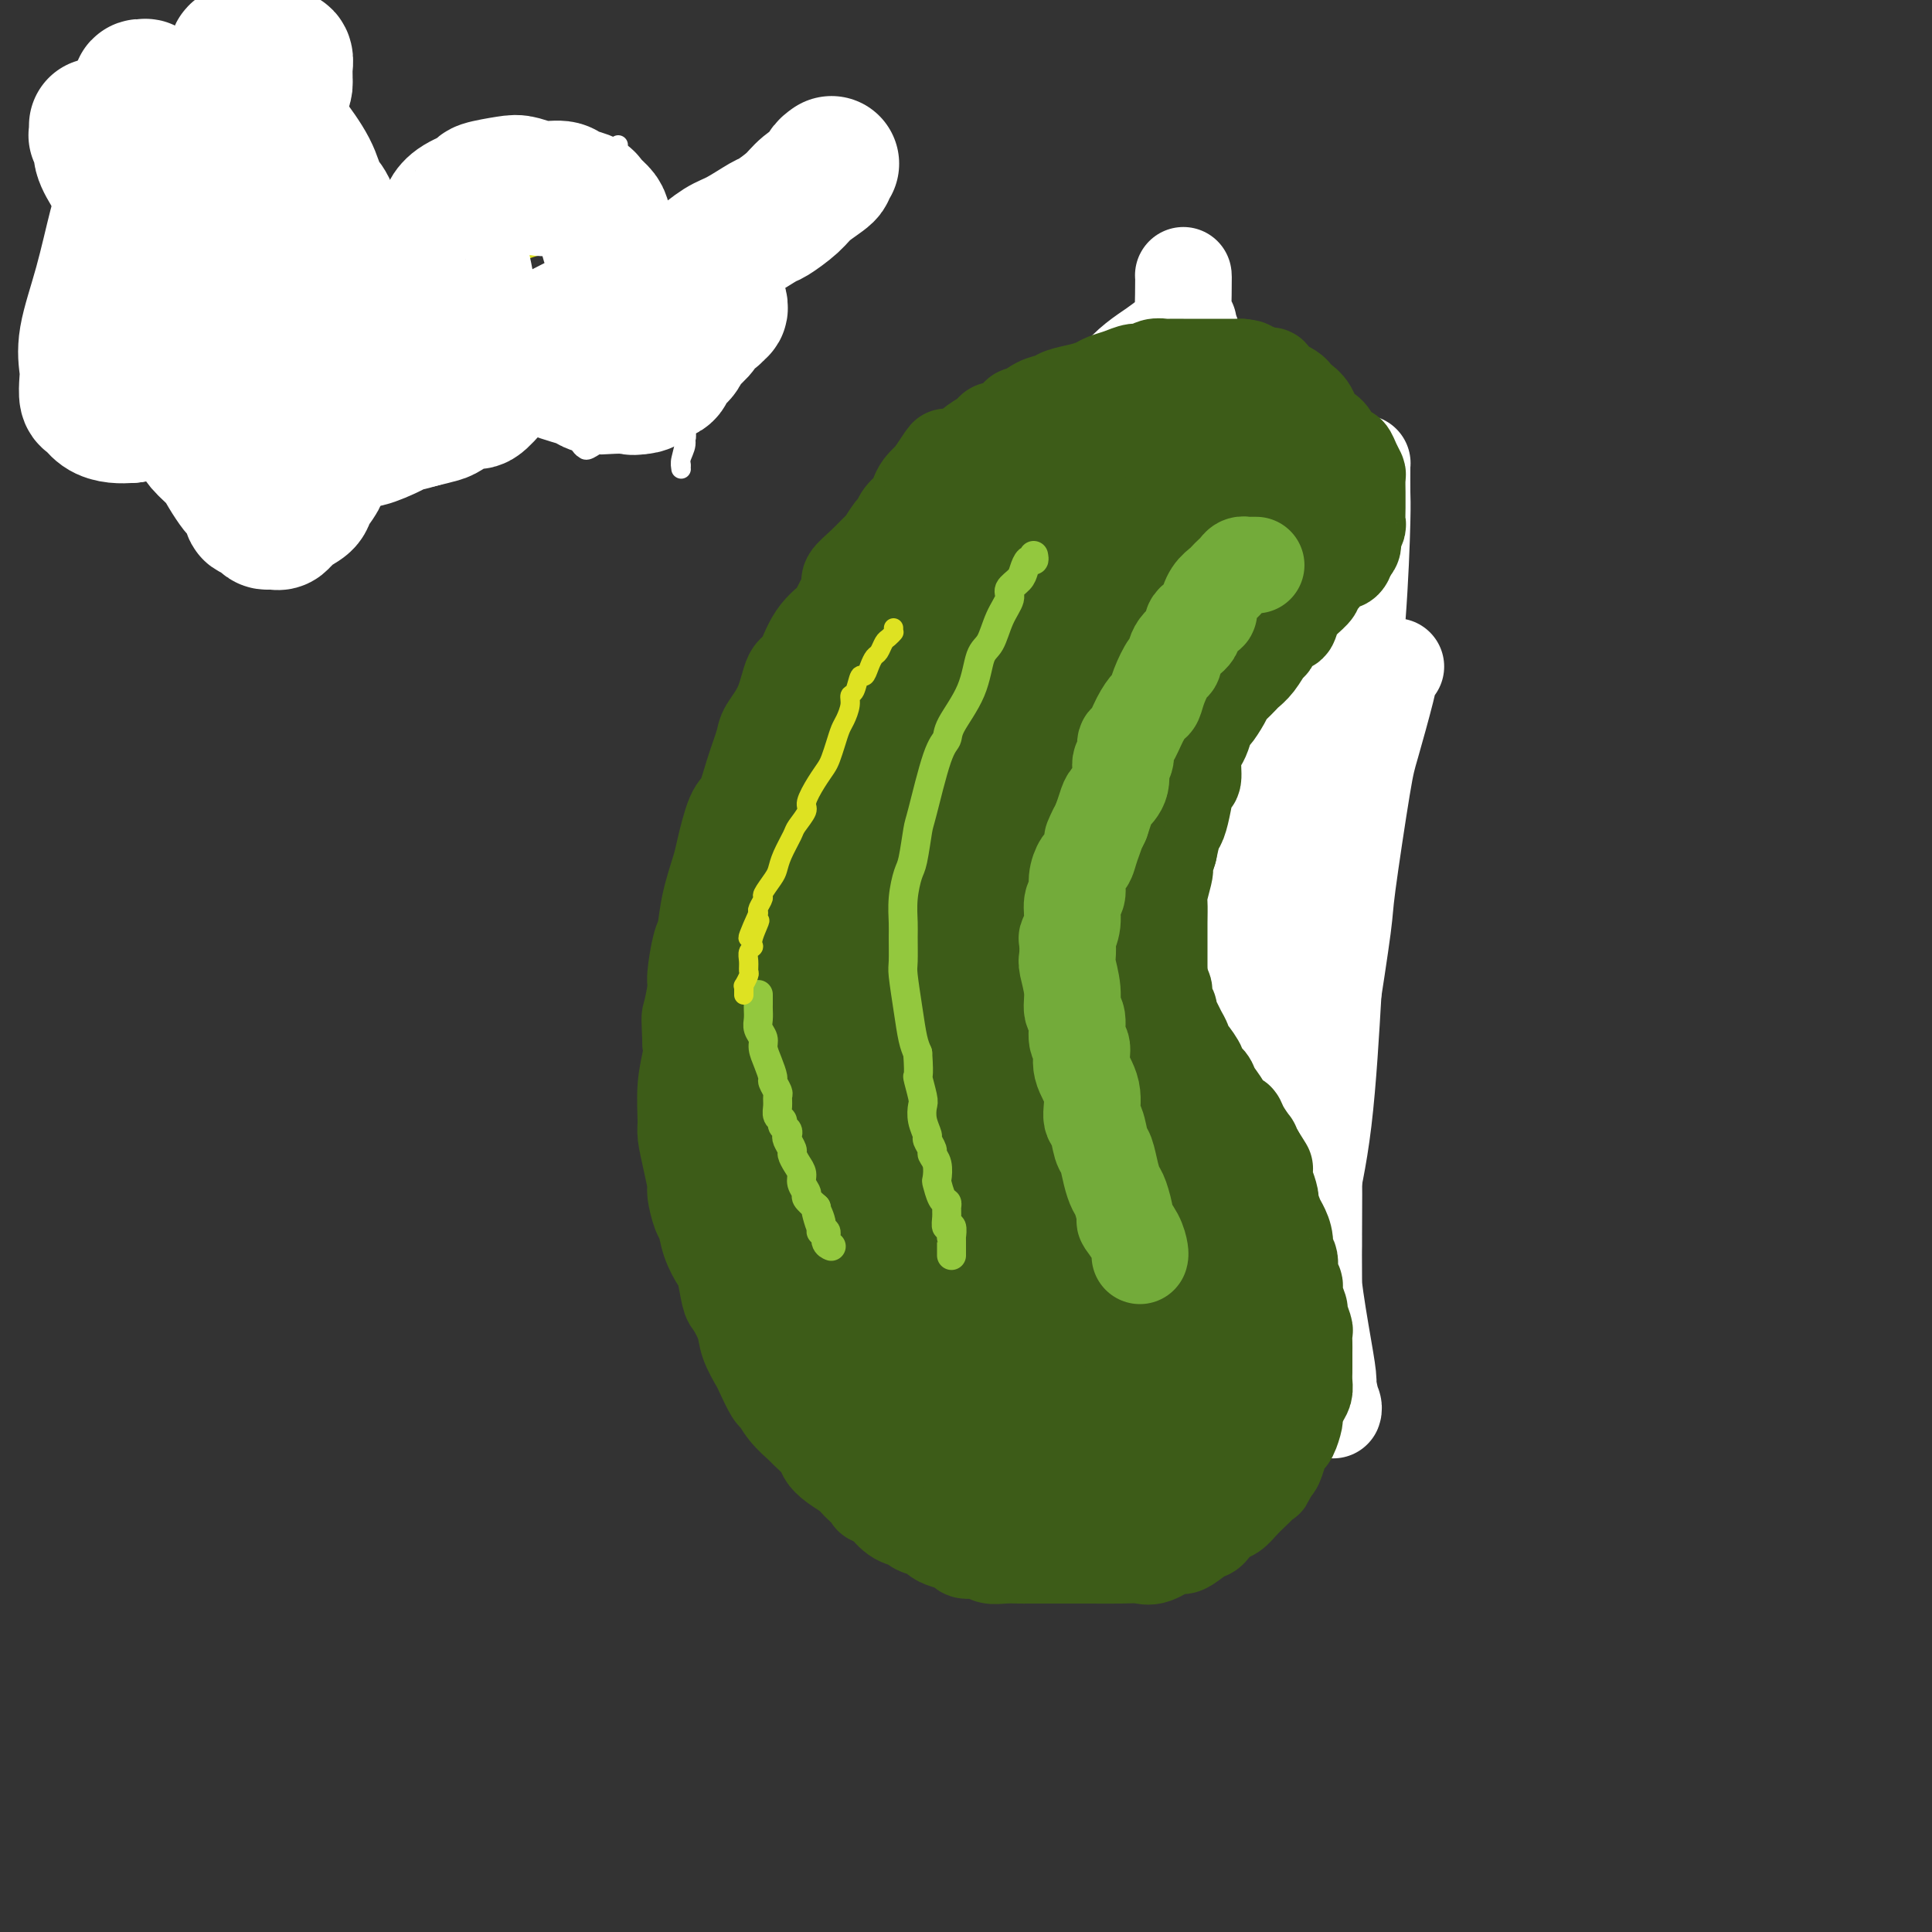 <svg viewBox='0 0 400 400' version='1.1' xmlns='http://www.w3.org/2000/svg' xmlns:xlink='http://www.w3.org/1999/xlink'><rect x="0" y="0" width="400" height="400" fill="#333333" stroke="none"/><g fill='none' stroke='#3D5C18' stroke-width='20' stroke-linecap='round' stroke-linejoin='round'><path d='M242,86c0.188,0.084 0.376,0.169 0,1c-0.376,0.831 -1.314,2.409 -2,3c-0.686,0.591 -1.118,0.195 -2,1c-0.882,0.805 -2.214,2.809 -3,4c-0.786,1.191 -1.027,1.568 -2,3c-0.973,1.432 -2.679,3.920 -5,7c-2.321,3.080 -5.257,6.752 -7,9c-1.743,2.248 -2.291,3.071 -4,5c-1.709,1.929 -4.578,4.962 -6,7c-1.422,2.038 -1.397,3.079 -3,5c-1.603,1.921 -4.835,4.722 -7,8c-2.165,3.278 -3.262,7.034 -4,9c-0.738,1.966 -1.116,2.144 -1,4c0.116,1.856 0.726,5.391 1,7c0.274,1.609 0.214,1.291 1,3c0.786,1.709 2.420,5.444 5,8c2.580,2.556 6.106,3.934 8,5c1.894,1.066 2.157,1.821 5,3c2.843,1.179 8.268,2.782 11,4c2.732,1.218 2.772,2.052 5,3c2.228,0.948 6.645,2.008 10,3c3.355,0.992 5.647,1.914 8,3c2.353,1.086 4.767,2.337 6,3c1.233,0.663 1.286,0.737 2,1c0.714,0.263 2.089,0.713 3,1c0.911,0.287 1.357,0.410 2,1c0.643,0.590 1.482,1.647 2,2c0.518,0.353 0.716,0.002 1,0c0.284,-0.002 0.653,0.346 1,1c0.347,0.654 0.670,1.616 1,2c0.330,0.384 0.665,0.192 1,0'/><path d='M269,202c8.442,3.896 3.047,1.636 1,1c-2.047,-0.636 -0.745,0.351 0,1c0.745,0.649 0.932,0.958 1,1c0.068,0.042 0.018,-0.185 0,0c-0.018,0.185 -0.005,0.780 0,1c0.005,0.220 0.001,0.063 0,0c-0.001,-0.063 -0.001,-0.031 0,0'/><path d='M263,126c-0.004,0.022 -0.009,0.043 0,0c0.009,-0.043 0.031,-0.151 0,0c-0.031,0.151 -0.116,0.561 0,1c0.116,0.439 0.433,0.906 0,1c-0.433,0.094 -1.618,-0.186 -2,0c-0.382,0.186 0.037,0.837 0,1c-0.037,0.163 -0.531,-0.163 -1,0c-0.469,0.163 -0.914,0.813 -1,1c-0.086,0.187 0.188,-0.089 0,0c-0.188,0.089 -0.839,0.545 -1,1c-0.161,0.455 0.168,0.910 0,1c-0.168,0.090 -0.833,-0.186 -1,0c-0.167,0.186 0.163,0.833 0,1c-0.163,0.167 -0.818,-0.148 -1,0c-0.182,0.148 0.110,0.757 0,1c-0.110,0.243 -0.621,0.120 -1,0c-0.379,-0.120 -0.627,-0.239 -1,0c-0.373,0.239 -0.870,0.834 -1,1c-0.130,0.166 0.107,-0.098 0,0c-0.107,0.098 -0.557,0.556 -1,1c-0.443,0.444 -0.878,0.873 -1,1c-0.122,0.127 0.070,-0.049 0,0c-0.070,0.049 -0.400,0.323 -1,1c-0.600,0.677 -1.469,1.757 -2,2c-0.531,0.243 -0.723,-0.352 -1,0c-0.277,0.352 -0.638,1.652 -1,2c-0.362,0.348 -0.726,-0.257 -1,0c-0.274,0.257 -0.458,1.377 -1,2c-0.542,0.623 -1.440,0.749 -2,1c-0.560,0.251 -0.780,0.625 -1,1'/><path d='M241,146c-3.749,3.496 -2.123,2.236 -2,2c0.123,-0.236 -1.259,0.553 -2,1c-0.741,0.447 -0.842,0.554 -1,1c-0.158,0.446 -0.372,1.233 -1,2c-0.628,0.767 -1.670,1.515 -2,2c-0.330,0.485 0.051,0.707 0,1c-0.051,0.293 -0.536,0.657 -1,1c-0.464,0.343 -0.909,0.666 -1,1c-0.091,0.334 0.172,0.678 0,1c-0.172,0.322 -0.778,0.622 -1,1c-0.222,0.378 -0.060,0.832 0,1c0.060,0.168 0.017,0.048 0,0c-0.017,-0.048 -0.009,-0.024 0,0'/></g>
<g fill='none' stroke='#FFFFFF' stroke-width='20' stroke-linecap='round' stroke-linejoin='round'><path d='M209,116c-0.393,-0.448 -0.786,-0.897 -1,-2c-0.214,-1.103 -0.250,-2.861 0,-4c0.250,-1.139 0.786,-1.658 1,-2c0.214,-0.342 0.105,-0.508 1,0c0.895,0.508 2.794,1.689 4,3c1.206,1.311 1.719,2.752 4,6c2.281,3.248 6.330,8.304 9,16c2.670,7.696 3.962,18.034 5,24c1.038,5.966 1.822,7.560 3,13c1.178,5.440 2.750,14.724 4,24c1.250,9.276 2.177,18.542 3,24c0.823,5.458 1.542,7.106 2,12c0.458,4.894 0.655,13.033 1,19c0.345,5.967 0.838,9.762 1,12c0.162,2.238 -0.006,2.917 0,4c0.006,1.083 0.185,2.568 0,3c-0.185,0.432 -0.733,-0.190 -1,0c-0.267,0.190 -0.254,1.191 -1,-1c-0.746,-2.191 -2.251,-7.573 -3,-10c-0.749,-2.427 -0.741,-1.897 -2,-7c-1.259,-5.103 -3.784,-15.838 -5,-22c-1.216,-6.162 -1.123,-7.752 -2,-14c-0.877,-6.248 -2.725,-17.155 -3,-30c-0.275,-12.845 1.022,-27.628 2,-36c0.978,-8.372 1.637,-10.332 3,-17c1.363,-6.668 3.429,-18.042 5,-24c1.571,-5.958 2.646,-6.498 4,-9c1.354,-2.502 2.987,-6.966 5,-10c2.013,-3.034 4.406,-4.638 6,-5c1.594,-0.362 2.391,0.518 3,1c0.609,0.482 1.031,0.566 1,2c-0.031,1.434 -0.516,4.217 -1,7'/><path d='M257,93c0.124,2.512 0.435,4.292 0,9c-0.435,4.708 -1.615,12.344 -3,23c-1.385,10.656 -2.975,24.330 -4,32c-1.025,7.670 -1.485,9.334 -2,16c-0.515,6.666 -1.084,18.335 -1,29c0.084,10.665 0.820,20.328 1,26c0.180,5.672 -0.196,7.355 0,9c0.196,1.645 0.966,3.253 2,7c1.034,3.747 2.333,9.633 3,12c0.667,2.367 0.703,1.215 1,1c0.297,-0.215 0.855,0.506 1,1c0.145,0.494 -0.123,0.761 1,0c1.123,-0.761 3.637,-2.548 5,-6c1.363,-3.452 1.575,-8.568 2,-11c0.425,-2.432 1.062,-2.181 2,-7c0.938,-4.819 2.177,-14.707 3,-20c0.823,-5.293 1.230,-5.989 2,-11c0.770,-5.011 1.903,-14.335 3,-24c1.097,-9.665 2.157,-19.671 3,-25c0.843,-5.329 1.469,-5.982 2,-12c0.531,-6.018 0.965,-17.402 1,-23c0.035,-5.598 -0.330,-5.410 0,-8c0.330,-2.590 1.356,-7.959 2,-11c0.644,-3.041 0.905,-3.753 1,-4c0.095,-0.247 0.024,-0.029 0,0c-0.024,0.029 0.000,-0.131 0,1c-0.000,1.131 -0.025,3.555 0,5c0.025,1.445 0.099,1.913 0,6c-0.099,4.087 -0.373,11.793 -1,20c-0.627,8.207 -1.608,16.916 -2,23c-0.392,6.084 -0.196,9.542 0,13'/><path d='M279,164c-0.876,16.366 -1.568,23.280 -2,28c-0.432,4.720 -0.606,7.244 -1,14c-0.394,6.756 -1.009,17.743 -2,26c-0.991,8.257 -2.359,13.785 -3,17c-0.641,3.215 -0.556,4.118 -1,6c-0.444,1.882 -1.418,4.742 -2,6c-0.582,1.258 -0.772,0.914 -1,1c-0.228,0.086 -0.495,0.603 -1,1c-0.505,0.397 -1.247,0.673 -2,-1c-0.753,-1.673 -1.516,-5.295 -2,-7c-0.484,-1.705 -0.688,-1.492 -1,-5c-0.312,-3.508 -0.731,-10.737 -1,-15c-0.269,-4.263 -0.389,-5.561 0,-11c0.389,-5.439 1.285,-15.019 2,-26c0.715,-10.981 1.248,-23.363 2,-30c0.752,-6.637 1.722,-7.531 2,-14c0.278,-6.469 -0.135,-18.515 0,-25c0.135,-6.485 0.820,-7.409 1,-11c0.180,-3.591 -0.145,-9.849 0,-13c0.145,-3.151 0.761,-3.194 1,-4c0.239,-0.806 0.103,-2.376 0,-3c-0.103,-0.624 -0.173,-0.302 0,0c0.173,0.302 0.589,0.585 1,1c0.411,0.415 0.816,0.963 1,3c0.184,2.037 0.147,5.562 0,7c-0.147,1.438 -0.404,0.789 0,6c0.404,5.211 1.469,16.283 2,22c0.531,5.717 0.528,6.078 0,13c-0.528,6.922 -1.579,20.406 -2,29c-0.421,8.594 -0.210,12.297 0,16'/><path d='M270,195c-0.151,15.148 0.471,24.019 1,34c0.529,9.981 0.964,21.073 1,27c0.036,5.927 -0.326,6.691 0,10c0.326,3.309 1.341,9.164 2,13c0.659,3.836 0.962,5.652 1,7c0.038,1.348 -0.188,2.229 0,3c0.188,0.771 0.790,1.433 1,2c0.210,0.567 0.028,1.041 0,1c-0.028,-0.041 0.098,-0.596 0,-1c-0.098,-0.404 -0.421,-0.658 -1,-4c-0.579,-3.342 -1.415,-9.771 -2,-13c-0.585,-3.229 -0.920,-3.257 -1,-9c-0.080,-5.743 0.095,-17.199 0,-23c-0.095,-5.801 -0.460,-5.945 0,-10c0.460,-4.055 1.746,-12.020 3,-20c1.254,-7.980 2.476,-15.976 3,-20c0.524,-4.024 0.350,-4.076 1,-9c0.650,-4.924 2.125,-14.721 3,-20c0.875,-5.279 1.149,-6.042 2,-9c0.851,-2.958 2.280,-8.113 3,-11c0.720,-2.887 0.732,-3.508 1,-4c0.268,-0.492 0.791,-0.855 1,-1c0.209,-0.145 0.105,-0.073 0,0'/><path d='M245,57c-0.008,0.005 -0.017,0.011 0,0c0.017,-0.011 0.058,-0.038 0,4c-0.058,4.038 -0.216,12.142 -1,20c-0.784,7.858 -2.195,15.472 -3,20c-0.805,4.528 -1.004,5.971 -2,10c-0.996,4.029 -2.789,10.644 -5,17c-2.211,6.356 -4.839,12.451 -6,16c-1.161,3.549 -0.854,4.551 -2,7c-1.146,2.449 -3.746,6.346 -6,10c-2.254,3.654 -4.163,7.066 -5,9c-0.837,1.934 -0.602,2.389 -1,4c-0.398,1.611 -1.430,4.378 -2,6c-0.570,1.622 -0.679,2.100 -1,3c-0.321,0.900 -0.856,2.221 -1,3c-0.144,0.779 0.101,1.014 0,1c-0.101,-0.014 -0.549,-0.278 -1,-1c-0.451,-0.722 -0.903,-1.901 -1,-3c-0.097,-1.099 0.163,-2.116 0,-5c-0.163,-2.884 -0.749,-7.635 0,-16c0.749,-8.365 2.833,-20.343 4,-27c1.167,-6.657 1.416,-7.991 3,-14c1.584,-6.009 4.502,-16.692 6,-22c1.498,-5.308 1.577,-5.240 3,-8c1.423,-2.760 4.189,-8.347 7,-12c2.811,-3.653 5.667,-5.373 8,-7c2.333,-1.627 4.145,-3.160 5,-4c0.855,-0.840 0.755,-0.988 1,-1c0.245,-0.012 0.835,0.112 1,0c0.165,-0.112 -0.096,-0.461 0,0c0.096,0.461 0.548,1.730 1,3'/><path d='M247,70c-0.004,1.904 -1.515,5.664 -2,8c-0.485,2.336 0.057,3.247 -2,9c-2.057,5.753 -6.713,16.348 -9,22c-2.287,5.652 -2.205,6.363 -5,12c-2.795,5.637 -8.466,16.202 -14,25c-5.534,8.798 -10.931,15.829 -14,20c-3.069,4.171 -3.811,5.483 -6,8c-2.189,2.517 -5.824,6.239 -8,8c-2.176,1.761 -2.892,1.559 -4,2c-1.108,0.441 -2.606,1.523 -4,2c-1.394,0.477 -2.683,0.347 -3,-1c-0.317,-1.347 0.339,-3.911 0,-5c-0.339,-1.089 -1.671,-0.704 0,-5c1.671,-4.296 6.346,-13.273 9,-18c2.654,-4.727 3.286,-5.203 6,-9c2.714,-3.797 7.509,-10.916 12,-17c4.491,-6.084 8.680,-11.132 11,-14c2.320,-2.868 2.773,-3.557 5,-6c2.227,-2.443 6.228,-6.641 8,-9c1.772,-2.359 1.314,-2.880 2,-4c0.686,-1.120 2.517,-2.837 4,-4c1.483,-1.163 2.618,-1.770 3,-2c0.382,-0.230 0.011,-0.084 0,0c-0.011,0.084 0.338,0.106 0,1c-0.338,0.894 -1.362,2.659 -2,4c-0.638,1.341 -0.891,2.256 -3,5c-2.109,2.744 -6.073,7.315 -10,12c-3.927,4.685 -7.815,9.482 -10,12c-2.185,2.518 -2.665,2.755 -5,5c-2.335,2.245 -6.524,6.499 -9,9c-2.476,2.501 -3.238,3.251 -4,4'/><path d='M193,144c-6.801,7.856 -4.803,6.497 -5,7c-0.197,0.503 -2.589,2.867 -4,4c-1.411,1.133 -1.841,1.036 -2,1c-0.159,-0.036 -0.045,-0.010 0,0c0.045,0.010 0.023,0.005 0,0'/></g>
<g fill='none' stroke='#3D5C18' stroke-width='20' stroke-linecap='round' stroke-linejoin='round'><path d='M263,127c0.120,-0.009 0.239,-0.018 0,0c-0.239,0.018 -0.838,0.064 -1,0c-0.162,-0.064 0.112,-0.239 0,0c-0.112,0.239 -0.610,0.893 -1,1c-0.390,0.107 -0.672,-0.333 -1,0c-0.328,0.333 -0.702,1.439 -1,2c-0.298,0.561 -0.519,0.576 -1,1c-0.481,0.424 -1.223,1.258 -2,2c-0.777,0.742 -1.588,1.393 -2,2c-0.412,0.607 -0.425,1.172 -1,2c-0.575,0.828 -1.711,1.921 -2,3c-0.289,1.079 0.270,2.144 0,3c-0.270,0.856 -1.369,1.503 -2,3c-0.631,1.497 -0.795,3.842 -1,5c-0.205,1.158 -0.450,1.128 -1,2c-0.550,0.872 -1.405,2.647 -2,4c-0.595,1.353 -0.929,2.283 -1,3c-0.071,0.717 0.122,1.221 0,2c-0.122,0.779 -0.557,1.833 -1,3c-0.443,1.167 -0.892,2.448 -1,3c-0.108,0.552 0.125,0.374 0,1c-0.125,0.626 -0.607,2.054 -1,3c-0.393,0.946 -0.698,1.409 -1,2c-0.302,0.591 -0.603,1.310 -1,2c-0.397,0.690 -0.890,1.350 -1,2c-0.110,0.650 0.163,1.290 0,2c-0.163,0.710 -0.761,1.488 -1,2c-0.239,0.512 -0.120,0.756 0,1'/><path d='M237,183c-2.165,7.176 -0.576,3.615 0,3c0.576,-0.615 0.141,1.717 0,3c-0.141,1.283 0.014,1.516 0,2c-0.014,0.484 -0.196,1.220 0,2c0.196,0.780 0.770,1.604 1,2c0.230,0.396 0.117,0.366 0,1c-0.117,0.634 -0.238,1.934 0,3c0.238,1.066 0.833,1.899 1,2c0.167,0.101 -0.095,-0.530 0,0c0.095,0.530 0.546,2.221 1,3c0.454,0.779 0.909,0.645 1,1c0.091,0.355 -0.183,1.197 0,2c0.183,0.803 0.823,1.567 1,2c0.177,0.433 -0.111,0.536 0,1c0.111,0.464 0.620,1.288 1,2c0.380,0.712 0.632,1.312 1,2c0.368,0.688 0.853,1.465 1,2c0.147,0.535 -0.045,0.829 0,1c0.045,0.171 0.325,0.218 1,1c0.675,0.782 1.744,2.297 2,3c0.256,0.703 -0.301,0.593 0,1c0.301,0.407 1.460,1.332 2,2c0.540,0.668 0.459,1.078 1,2c0.541,0.922 1.702,2.357 2,3c0.298,0.643 -0.266,0.496 0,1c0.266,0.504 1.363,1.661 2,2c0.637,0.339 0.814,-0.138 1,0c0.186,0.138 0.380,0.893 1,2c0.620,1.107 1.667,2.567 2,3c0.333,0.433 -0.048,-0.162 0,0c0.048,0.162 0.524,1.081 1,2'/><path d='M260,239c3.023,4.838 1.580,2.432 1,2c-0.580,-0.432 -0.296,1.110 0,2c0.296,0.890 0.604,1.130 1,2c0.396,0.870 0.881,2.371 1,3c0.119,0.629 -0.127,0.386 0,1c0.127,0.614 0.627,2.084 1,3c0.373,0.916 0.621,1.279 1,2c0.379,0.721 0.890,1.800 1,3c0.110,1.200 -0.182,2.522 0,3c0.182,0.478 0.837,0.111 1,1c0.163,0.889 -0.168,3.034 0,4c0.168,0.966 0.833,0.753 1,1c0.167,0.247 -0.166,0.954 0,2c0.166,1.046 0.829,2.430 1,3c0.171,0.570 -0.150,0.325 0,1c0.150,0.675 0.772,2.268 1,3c0.228,0.732 0.061,0.601 0,1c-0.061,0.399 -0.017,1.328 0,2c0.017,0.672 0.005,1.086 0,2c-0.005,0.914 -0.004,2.326 0,3c0.004,0.674 0.011,0.608 0,1c-0.011,0.392 -0.041,1.241 0,2c0.041,0.759 0.152,1.430 0,2c-0.152,0.570 -0.565,1.041 -1,2c-0.435,0.959 -0.890,2.405 -1,3c-0.110,0.595 0.125,0.338 0,1c-0.125,0.662 -0.611,2.244 -1,3c-0.389,0.756 -0.682,0.687 -1,1c-0.318,0.313 -0.663,1.007 -1,2c-0.337,0.993 -0.668,2.284 -1,3c-0.332,0.716 -0.666,0.858 -1,1'/><path d='M263,304c-1.274,3.203 -0.960,2.210 -1,2c-0.040,-0.210 -0.433,0.362 -1,1c-0.567,0.638 -1.308,1.340 -2,2c-0.692,0.660 -1.337,1.276 -2,2c-0.663,0.724 -1.345,1.555 -2,2c-0.655,0.445 -1.282,0.506 -2,1c-0.718,0.494 -1.527,1.423 -2,2c-0.473,0.577 -0.609,0.803 -1,1c-0.391,0.197 -1.038,0.364 -2,1c-0.962,0.636 -2.239,1.740 -3,2c-0.761,0.260 -1.004,-0.323 -2,0c-0.996,0.323 -2.743,1.551 -4,2c-1.257,0.449 -2.022,0.120 -3,0c-0.978,-0.120 -2.167,-0.032 -4,0c-1.833,0.032 -4.311,0.009 -6,0c-1.689,-0.009 -2.591,-0.003 -4,0c-1.409,0.003 -3.326,0.002 -5,0c-1.674,-0.002 -3.104,-0.004 -4,0c-0.896,0.004 -1.256,0.016 -2,0c-0.744,-0.016 -1.871,-0.060 -3,0c-1.129,0.060 -2.259,0.223 -3,0c-0.741,-0.223 -1.092,-0.833 -2,-1c-0.908,-0.167 -2.374,0.110 -3,0c-0.626,-0.110 -0.413,-0.607 -1,-1c-0.587,-0.393 -1.973,-0.683 -3,-1c-1.027,-0.317 -1.696,-0.661 -2,-1c-0.304,-0.339 -0.245,-0.674 -1,-1c-0.755,-0.326 -2.326,-0.644 -3,-1c-0.674,-0.356 -0.451,-0.750 -1,-1c-0.549,-0.250 -1.871,-0.357 -3,-1c-1.129,-0.643 -2.064,-1.821 -3,-3'/><path d='M183,311c-3.766,-1.837 -2.181,-0.929 -2,-1c0.181,-0.071 -1.041,-1.122 -2,-2c-0.959,-0.878 -1.655,-1.585 -2,-2c-0.345,-0.415 -0.338,-0.539 -1,-1c-0.662,-0.461 -1.993,-1.260 -3,-2c-1.007,-0.740 -1.691,-1.422 -2,-2c-0.309,-0.578 -0.244,-1.052 -1,-2c-0.756,-0.948 -2.334,-2.369 -3,-3c-0.666,-0.631 -0.420,-0.470 -1,-1c-0.580,-0.530 -1.986,-1.750 -3,-3c-1.014,-1.250 -1.638,-2.529 -2,-3c-0.362,-0.471 -0.463,-0.134 -1,-1c-0.537,-0.866 -1.510,-2.936 -2,-4c-0.490,-1.064 -0.498,-1.121 -1,-2c-0.502,-0.879 -1.497,-2.579 -2,-4c-0.503,-1.421 -0.515,-2.564 -1,-4c-0.485,-1.436 -1.443,-3.167 -2,-4c-0.557,-0.833 -0.713,-0.769 -1,-2c-0.287,-1.231 -0.707,-3.755 -1,-5c-0.293,-1.245 -0.461,-1.209 -1,-2c-0.539,-0.791 -1.450,-2.408 -2,-4c-0.550,-1.592 -0.739,-3.159 -1,-4c-0.261,-0.841 -0.596,-0.957 -1,-2c-0.404,-1.043 -0.879,-3.013 -1,-4c-0.121,-0.987 0.110,-0.989 0,-2c-0.110,-1.011 -0.562,-3.030 -1,-5c-0.438,-1.970 -0.863,-3.893 -1,-5c-0.137,-1.107 0.015,-1.400 0,-3c-0.015,-1.600 -0.196,-4.508 0,-7c0.196,-2.492 0.770,-4.569 1,-6c0.230,-1.431 0.115,-2.215 0,-3'/><path d='M143,216c-0.219,-5.876 -0.266,-5.066 0,-6c0.266,-0.934 0.844,-3.611 1,-5c0.156,-1.389 -0.109,-1.489 0,-3c0.109,-1.511 0.592,-4.434 1,-6c0.408,-1.566 0.742,-1.775 1,-3c0.258,-1.225 0.439,-3.466 1,-6c0.561,-2.534 1.501,-5.362 2,-7c0.499,-1.638 0.558,-2.088 1,-4c0.442,-1.912 1.268,-5.287 2,-7c0.732,-1.713 1.369,-1.764 2,-3c0.631,-1.236 1.257,-3.656 2,-6c0.743,-2.344 1.602,-4.613 2,-6c0.398,-1.387 0.335,-1.893 1,-3c0.665,-1.107 2.060,-2.815 3,-5c0.940,-2.185 1.427,-4.848 2,-6c0.573,-1.152 1.234,-0.791 2,-2c0.766,-1.209 1.639,-3.986 3,-6c1.361,-2.014 3.210,-3.266 4,-4c0.790,-0.734 0.520,-0.950 1,-2c0.480,-1.050 1.710,-2.934 2,-4c0.290,-1.066 -0.361,-1.316 0,-2c0.361,-0.684 1.732,-1.804 3,-3c1.268,-1.196 2.433,-2.470 3,-3c0.567,-0.530 0.537,-0.316 1,-1c0.463,-0.684 1.420,-2.266 2,-3c0.580,-0.734 0.785,-0.619 1,-1c0.215,-0.381 0.442,-1.257 1,-2c0.558,-0.743 1.449,-1.354 2,-2c0.551,-0.646 0.764,-1.328 1,-2c0.236,-0.672 0.496,-1.335 1,-2c0.504,-0.665 1.252,-1.333 2,-2'/><path d='M193,99c5.452,-8.239 2.081,-2.838 1,-1c-1.081,1.838 0.128,0.112 1,-1c0.872,-1.112 1.407,-1.611 2,-2c0.593,-0.389 1.242,-0.668 2,-1c0.758,-0.332 1.624,-0.718 2,-1c0.376,-0.282 0.262,-0.462 1,-1c0.738,-0.538 2.329,-1.435 3,-2c0.671,-0.565 0.423,-0.799 1,-1c0.577,-0.201 1.979,-0.368 3,-1c1.021,-0.632 1.661,-1.727 2,-2c0.339,-0.273 0.376,0.278 1,0c0.624,-0.278 1.834,-1.384 3,-2c1.166,-0.616 2.290,-0.743 3,-1c0.710,-0.257 1.008,-0.646 2,-1c0.992,-0.354 2.678,-0.673 4,-1c1.322,-0.327 2.280,-0.661 3,-1c0.720,-0.339 1.204,-0.683 2,-1c0.796,-0.317 1.905,-0.607 3,-1c1.095,-0.393 2.175,-0.890 3,-1c0.825,-0.110 1.395,0.167 2,0c0.605,-0.167 1.246,-0.777 2,-1c0.754,-0.223 1.622,-0.060 2,0c0.378,0.060 0.267,0.016 1,0c0.733,-0.016 2.311,-0.004 3,0c0.689,0.004 0.488,0.001 1,0c0.512,-0.001 1.737,-0.000 2,0c0.263,0.000 -0.435,0.000 0,0c0.435,-0.000 2.003,-0.000 3,0c0.997,0.000 1.422,0.000 2,0c0.578,-0.000 1.308,-0.000 2,0c0.692,0.000 1.346,0.000 2,0'/><path d='M257,76c2.897,0.242 1.138,0.847 1,1c-0.138,0.153 1.344,-0.148 2,0c0.656,0.148 0.486,0.743 1,1c0.514,0.257 1.714,0.177 2,0c0.286,-0.177 -0.341,-0.451 0,0c0.341,0.451 1.648,1.626 2,2c0.352,0.374 -0.253,-0.053 0,0c0.253,0.053 1.363,0.585 2,1c0.637,0.415 0.800,0.713 1,1c0.200,0.287 0.438,0.562 1,1c0.562,0.438 1.447,1.040 2,2c0.553,0.960 0.773,2.280 1,3c0.227,0.720 0.460,0.842 1,1c0.540,0.158 1.388,0.352 2,1c0.612,0.648 0.990,1.748 1,2c0.010,0.252 -0.347,-0.346 0,0c0.347,0.346 1.399,1.635 2,2c0.601,0.365 0.749,-0.193 1,0c0.251,0.193 0.603,1.136 1,2c0.397,0.864 0.838,1.648 1,2c0.162,0.352 0.043,0.273 0,1c-0.043,0.727 -0.011,2.260 0,3c0.011,0.740 -0.001,0.688 0,1c0.001,0.312 0.014,0.987 0,2c-0.014,1.013 -0.055,2.365 0,3c0.055,0.635 0.207,0.552 0,1c-0.207,0.448 -0.774,1.427 -1,2c-0.226,0.573 -0.112,0.741 0,1c0.112,0.259 0.223,0.608 0,1c-0.223,0.392 -0.778,0.826 -1,1c-0.222,0.174 -0.111,0.087 0,0'/><path d='M279,114c-0.561,3.170 -1.465,2.096 -2,2c-0.535,-0.096 -0.702,0.785 -1,1c-0.298,0.215 -0.728,-0.237 -1,0c-0.272,0.237 -0.388,1.163 -1,2c-0.612,0.837 -1.722,1.584 -2,2c-0.278,0.416 0.276,0.501 0,1c-0.276,0.499 -1.382,1.410 -2,2c-0.618,0.590 -0.747,0.857 -1,1c-0.253,0.143 -0.631,0.161 -1,1c-0.369,0.839 -0.728,2.499 -1,3c-0.272,0.501 -0.457,-0.158 -1,0c-0.543,0.158 -1.445,1.131 -2,2c-0.555,0.869 -0.764,1.632 -1,2c-0.236,0.368 -0.501,0.340 -1,1c-0.499,0.660 -1.233,2.008 -2,3c-0.767,0.992 -1.566,1.629 -2,2c-0.434,0.371 -0.501,0.474 -1,1c-0.499,0.526 -1.429,1.473 -2,2c-0.571,0.527 -0.783,0.634 -1,1c-0.217,0.366 -0.439,0.989 -1,2c-0.561,1.011 -1.461,2.408 -2,3c-0.539,0.592 -0.718,0.380 -1,1c-0.282,0.620 -0.667,2.072 -1,3c-0.333,0.928 -0.614,1.332 -1,2c-0.386,0.668 -0.877,1.601 -1,3c-0.123,1.399 0.122,3.265 0,4c-0.122,0.735 -0.610,0.338 -1,1c-0.390,0.662 -0.682,2.384 -1,4c-0.318,1.616 -0.663,3.127 -1,4c-0.337,0.873 -0.668,1.106 -1,2c-0.332,0.894 -0.666,2.447 -1,4'/><path d='M242,176c-1.635,5.237 -1.223,4.329 -1,4c0.223,-0.329 0.256,-0.078 0,1c-0.256,1.078 -0.801,2.984 -1,4c-0.199,1.016 -0.053,1.144 0,2c0.053,0.856 0.015,2.440 0,4c-0.015,1.560 -0.005,3.094 0,4c0.005,0.906 0.004,1.182 0,2c-0.004,0.818 -0.011,2.178 0,3c0.011,0.822 0.039,1.106 0,2c-0.039,0.894 -0.146,2.397 0,4c0.146,1.603 0.547,3.306 1,5c0.453,1.694 0.960,3.378 1,4c0.040,0.622 -0.388,0.182 0,1c0.388,0.818 1.591,2.895 2,4c0.409,1.105 0.025,1.238 0,2c-0.025,0.762 0.308,2.153 1,4c0.692,1.847 1.743,4.151 2,5c0.257,0.849 -0.282,0.242 0,1c0.282,0.758 1.383,2.881 2,4c0.617,1.119 0.750,1.235 1,2c0.250,0.765 0.618,2.181 1,4c0.382,1.819 0.780,4.042 1,5c0.220,0.958 0.263,0.650 1,2c0.737,1.350 2.168,4.357 3,6c0.832,1.643 1.064,1.921 1,2c-0.064,0.079 -0.423,-0.040 0,1c0.423,1.040 1.630,3.240 2,5c0.370,1.760 -0.097,3.080 0,4c0.097,0.920 0.757,1.440 1,2c0.243,0.560 0.069,1.160 0,2c-0.069,0.840 -0.035,1.920 0,3'/><path d='M260,274c3.158,11.037 1.053,4.631 0,3c-1.053,-1.631 -1.053,1.515 -1,3c0.053,1.485 0.160,1.309 0,2c-0.160,0.691 -0.588,2.250 -1,3c-0.412,0.750 -0.810,0.690 -1,1c-0.190,0.310 -0.173,0.990 -1,2c-0.827,1.010 -2.497,2.351 -3,3c-0.503,0.649 0.161,0.606 0,1c-0.161,0.394 -1.145,1.224 -2,2c-0.855,0.776 -1.579,1.499 -2,2c-0.421,0.501 -0.539,0.782 -1,1c-0.461,0.218 -1.264,0.374 -2,1c-0.736,0.626 -1.404,1.722 -2,2c-0.596,0.278 -1.120,-0.261 -2,0c-0.880,0.261 -2.118,1.323 -3,2c-0.882,0.677 -1.410,0.970 -2,1c-0.590,0.030 -1.243,-0.203 -2,0c-0.757,0.203 -1.619,0.843 -2,1c-0.381,0.157 -0.282,-0.168 -1,0c-0.718,0.168 -2.254,0.830 -3,1c-0.746,0.170 -0.701,-0.151 -1,0c-0.299,0.151 -0.943,0.773 -2,1c-1.057,0.227 -2.528,0.057 -3,0c-0.472,-0.057 0.056,-0.001 0,0c-0.056,0.001 -0.695,-0.051 -1,0c-0.305,0.051 -0.274,0.206 0,0c0.274,-0.206 0.793,-0.773 1,-1c0.207,-0.227 0.104,-0.113 0,0'/></g>
<g fill='none' stroke='#3D5C18' stroke-width='28' stroke-linecap='round' stroke-linejoin='round'><path d='M261,116c0.006,-0.422 0.013,-0.844 0,-1c-0.013,-0.156 -0.045,-0.046 0,0c0.045,0.046 0.166,0.026 0,0c-0.166,-0.026 -0.621,-0.059 -1,0c-0.379,0.059 -0.683,0.211 -1,0c-0.317,-0.211 -0.649,-0.785 -1,-1c-0.351,-0.215 -0.723,-0.071 -1,0c-0.277,0.071 -0.461,0.071 -1,0c-0.539,-0.071 -1.434,-0.212 -2,0c-0.566,0.212 -0.802,0.777 -1,1c-0.198,0.223 -0.358,0.105 -1,0c-0.642,-0.105 -1.767,-0.198 -2,0c-0.233,0.198 0.426,0.687 0,1c-0.426,0.313 -1.935,0.450 -3,1c-1.065,0.550 -1.684,1.513 -2,2c-0.316,0.487 -0.328,0.496 -1,1c-0.672,0.504 -2.005,1.501 -3,2c-0.995,0.499 -1.652,0.500 -2,1c-0.348,0.500 -0.387,1.500 -1,2c-0.613,0.500 -1.801,0.500 -3,1c-1.199,0.500 -2.408,1.499 -3,2c-0.592,0.501 -0.568,0.505 -1,1c-0.432,0.495 -1.322,1.483 -2,2c-0.678,0.517 -1.145,0.565 -2,1c-0.855,0.435 -2.099,1.257 -3,2c-0.901,0.743 -1.458,1.405 -2,2c-0.542,0.595 -1.069,1.122 -2,2c-0.931,0.878 -2.266,2.108 -3,3c-0.734,0.892 -0.867,1.446 -1,2'/><path d='M216,143c-5.600,4.788 -2.601,2.757 -2,3c0.601,0.243 -1.196,2.760 -2,4c-0.804,1.240 -0.614,1.201 -1,2c-0.386,0.799 -1.347,2.434 -2,4c-0.653,1.566 -0.998,3.063 -1,4c-0.002,0.937 0.340,1.313 0,2c-0.340,0.687 -1.360,1.685 -2,3c-0.640,1.315 -0.900,2.948 -1,4c-0.100,1.052 -0.042,1.522 0,2c0.042,0.478 0.067,0.964 0,2c-0.067,1.036 -0.225,2.621 0,4c0.225,1.379 0.834,2.553 1,4c0.166,1.447 -0.111,3.166 0,4c0.111,0.834 0.608,0.781 1,2c0.392,1.219 0.678,3.710 1,5c0.322,1.290 0.680,1.380 1,2c0.320,0.620 0.600,1.770 1,3c0.400,1.230 0.918,2.541 1,3c0.082,0.459 -0.274,0.068 0,1c0.274,0.932 1.176,3.189 2,5c0.824,1.811 1.569,3.177 2,4c0.431,0.823 0.549,1.102 1,2c0.451,0.898 1.234,2.414 2,4c0.766,1.586 1.515,3.244 2,4c0.485,0.756 0.707,0.612 1,2c0.293,1.388 0.657,4.308 1,6c0.343,1.692 0.667,2.155 1,3c0.333,0.845 0.677,2.072 1,4c0.323,1.928 0.625,4.558 1,6c0.375,1.442 0.821,1.698 1,3c0.179,1.302 0.089,3.651 0,6'/><path d='M226,250c0.883,4.806 0.092,1.821 0,2c-0.092,0.179 0.515,3.524 1,6c0.485,2.476 0.848,4.084 1,5c0.152,0.916 0.093,1.140 0,2c-0.093,0.860 -0.221,2.357 0,3c0.221,0.643 0.791,0.432 1,1c0.209,0.568 0.057,1.914 0,3c-0.057,1.086 -0.018,1.911 0,3c0.018,1.089 0.015,2.441 0,3c-0.015,0.559 -0.042,0.325 0,1c0.042,0.675 0.152,2.261 0,3c-0.152,0.739 -0.566,0.632 -1,1c-0.434,0.368 -0.888,1.211 -1,2c-0.112,0.789 0.117,1.523 0,2c-0.117,0.477 -0.581,0.696 -1,1c-0.419,0.304 -0.794,0.692 -1,1c-0.206,0.308 -0.242,0.534 -1,1c-0.758,0.466 -2.238,1.172 -3,2c-0.762,0.828 -0.806,1.780 -1,2c-0.194,0.220 -0.539,-0.291 -1,0c-0.461,0.291 -1.039,1.384 -2,2c-0.961,0.616 -2.306,0.753 -3,1c-0.694,0.247 -0.736,0.603 -1,1c-0.264,0.397 -0.752,0.835 -2,1c-1.248,0.165 -3.258,0.056 -4,0c-0.742,-0.056 -0.215,-0.060 -1,0c-0.785,0.060 -2.882,0.185 -4,0c-1.118,-0.185 -1.259,-0.678 -2,-1c-0.741,-0.322 -2.084,-0.471 -3,-1c-0.916,-0.529 -1.405,-1.437 -2,-2c-0.595,-0.563 -1.298,-0.782 -2,-1'/><path d='M193,294c-3.200,-1.367 -2.199,-2.285 -2,-3c0.199,-0.715 -0.404,-1.226 -1,-2c-0.596,-0.774 -1.186,-1.811 -2,-3c-0.814,-1.189 -1.854,-2.530 -3,-4c-1.146,-1.470 -2.400,-3.071 -3,-4c-0.600,-0.929 -0.547,-1.187 -1,-2c-0.453,-0.813 -1.412,-2.180 -2,-3c-0.588,-0.820 -0.807,-1.091 -1,-2c-0.193,-0.909 -0.362,-2.455 -1,-4c-0.638,-1.545 -1.747,-3.090 -2,-4c-0.253,-0.910 0.350,-1.186 0,-2c-0.350,-0.814 -1.652,-2.166 -2,-3c-0.348,-0.834 0.258,-1.151 0,-2c-0.258,-0.849 -1.379,-2.230 -2,-4c-0.621,-1.770 -0.740,-3.927 -1,-5c-0.260,-1.073 -0.659,-1.061 -1,-2c-0.341,-0.939 -0.623,-2.830 -1,-5c-0.377,-2.170 -0.848,-4.621 -1,-6c-0.152,-1.379 0.016,-1.686 0,-3c-0.016,-1.314 -0.214,-3.633 0,-6c0.214,-2.367 0.841,-4.780 1,-6c0.159,-1.220 -0.150,-1.248 0,-3c0.150,-1.752 0.757,-5.229 1,-7c0.243,-1.771 0.120,-1.837 0,-3c-0.120,-1.163 -0.239,-3.422 0,-6c0.239,-2.578 0.834,-5.476 1,-7c0.166,-1.524 -0.096,-1.673 0,-3c0.096,-1.327 0.552,-3.830 1,-5c0.448,-1.170 0.890,-1.007 1,-2c0.110,-0.993 -0.111,-3.141 0,-5c0.111,-1.859 0.556,-3.430 1,-5'/><path d='M173,173c1.106,-9.647 0.873,-3.265 1,-2c0.127,1.265 0.616,-2.585 1,-5c0.384,-2.415 0.664,-3.393 1,-4c0.336,-0.607 0.728,-0.842 1,-2c0.272,-1.158 0.425,-3.238 1,-5c0.575,-1.762 1.571,-3.205 2,-4c0.429,-0.795 0.290,-0.941 1,-2c0.710,-1.059 2.268,-3.031 3,-4c0.732,-0.969 0.638,-0.935 1,-2c0.362,-1.065 1.181,-3.228 2,-5c0.819,-1.772 1.640,-3.153 2,-4c0.360,-0.847 0.261,-1.162 1,-2c0.739,-0.838 2.317,-2.201 3,-3c0.683,-0.799 0.470,-1.033 1,-2c0.530,-0.967 1.802,-2.665 3,-4c1.198,-1.335 2.322,-2.306 3,-3c0.678,-0.694 0.911,-1.112 2,-2c1.089,-0.888 3.035,-2.245 5,-4c1.965,-1.755 3.949,-3.908 5,-5c1.051,-1.092 1.167,-1.121 2,-2c0.833,-0.879 2.382,-2.606 4,-4c1.618,-1.394 3.305,-2.456 4,-3c0.695,-0.544 0.399,-0.570 1,-1c0.601,-0.430 2.099,-1.263 3,-2c0.901,-0.737 1.204,-1.377 2,-2c0.796,-0.623 2.085,-1.228 3,-2c0.915,-0.772 1.455,-1.710 2,-2c0.545,-0.290 1.095,0.066 2,0c0.905,-0.066 2.167,-0.556 3,-1c0.833,-0.444 1.238,-0.841 2,-1c0.762,-0.159 1.881,-0.079 3,0'/><path d='M243,89c2.429,-0.308 3.503,-0.079 4,0c0.497,0.079 0.419,0.006 1,0c0.581,-0.006 1.823,0.055 3,0c1.177,-0.055 2.290,-0.226 3,0c0.710,0.226 1.016,0.849 2,1c0.984,0.151 2.645,-0.171 4,0c1.355,0.171 2.403,0.833 3,1c0.597,0.167 0.744,-0.162 1,0c0.256,0.162 0.621,0.816 1,1c0.379,0.184 0.773,-0.101 1,0c0.227,0.101 0.287,0.589 0,1c-0.287,0.411 -0.920,0.744 -1,1c-0.080,0.256 0.393,0.433 0,1c-0.393,0.567 -1.652,1.523 -2,2c-0.348,0.477 0.213,0.475 0,1c-0.213,0.525 -1.202,1.576 -2,3c-0.798,1.424 -1.406,3.221 -2,4c-0.594,0.779 -1.174,0.541 -2,1c-0.826,0.459 -1.900,1.615 -3,3c-1.100,1.385 -2.227,2.999 -3,4c-0.773,1.001 -1.191,1.390 -2,2c-0.809,0.610 -2.009,1.443 -4,3c-1.991,1.557 -4.774,3.839 -6,5c-1.226,1.161 -0.897,1.200 -2,2c-1.103,0.800 -3.640,2.361 -5,3c-1.360,0.639 -1.544,0.355 -2,1c-0.456,0.645 -1.183,2.217 -2,4c-0.817,1.783 -1.724,3.777 -2,5c-0.276,1.223 0.080,1.675 0,3c-0.080,1.325 -0.594,3.521 -1,5c-0.406,1.479 -0.703,2.239 -1,3'/><path d='M224,149c-0.779,3.948 -0.727,5.818 -1,8c-0.273,2.182 -0.873,4.676 -1,6c-0.127,1.324 0.218,1.477 0,3c-0.218,1.523 -0.999,4.415 -1,7c-0.001,2.585 0.777,4.863 1,6c0.223,1.137 -0.109,1.132 0,3c0.109,1.868 0.658,5.608 1,9c0.342,3.392 0.477,6.436 1,8c0.523,1.564 1.436,1.648 2,4c0.564,2.352 0.781,6.973 1,9c0.219,2.027 0.440,1.460 1,3c0.560,1.540 1.459,5.187 2,8c0.541,2.813 0.725,4.794 1,6c0.275,1.206 0.640,1.639 1,3c0.360,1.361 0.716,3.650 1,5c0.284,1.350 0.496,1.761 1,3c0.504,1.239 1.302,3.305 2,5c0.698,1.695 1.298,3.018 2,5c0.702,1.982 1.508,4.624 2,6c0.492,1.376 0.670,1.485 1,3c0.330,1.515 0.810,4.436 1,6c0.190,1.564 0.088,1.771 0,3c-0.088,1.229 -0.163,3.481 0,5c0.163,1.519 0.566,2.305 1,3c0.434,0.695 0.901,1.300 1,2c0.099,0.700 -0.171,1.495 0,2c0.171,0.505 0.783,0.721 1,1c0.217,0.279 0.037,0.621 0,1c-0.037,0.379 0.067,0.794 0,1c-0.067,0.206 -0.305,0.202 0,0c0.305,-0.202 1.152,-0.601 2,-1'/><path d='M247,282c3.736,12.681 1.574,2.883 1,-2c-0.574,-4.883 0.438,-4.849 1,-5c0.562,-0.151 0.672,-0.485 1,-2c0.328,-1.515 0.874,-4.210 1,-6c0.126,-1.790 -0.166,-2.676 0,-4c0.166,-1.324 0.792,-3.087 1,-5c0.208,-1.913 -0.002,-3.975 0,-5c0.002,-1.025 0.217,-1.014 0,-2c-0.217,-0.986 -0.867,-2.968 -1,-4c-0.133,-1.032 0.252,-1.114 0,-2c-0.252,-0.886 -1.140,-2.577 -2,-4c-0.860,-1.423 -1.692,-2.579 -2,-3c-0.308,-0.421 -0.092,-0.109 -1,-1c-0.908,-0.891 -2.938,-2.986 -4,-4c-1.062,-1.014 -1.154,-0.948 -2,-2c-0.846,-1.052 -2.447,-3.221 -4,-5c-1.553,-1.779 -3.059,-3.166 -4,-4c-0.941,-0.834 -1.318,-1.114 -2,-2c-0.682,-0.886 -1.668,-2.378 -3,-4c-1.332,-1.622 -3.010,-3.375 -4,-4c-0.990,-0.625 -1.293,-0.122 -2,-1c-0.707,-0.878 -1.820,-3.137 -3,-5c-1.180,-1.863 -2.429,-3.329 -3,-4c-0.571,-0.671 -0.464,-0.545 -1,-2c-0.536,-1.455 -1.714,-4.491 -2,-6c-0.286,-1.509 0.322,-1.492 0,-4c-0.322,-2.508 -1.572,-7.542 -2,-10c-0.428,-2.458 -0.032,-2.339 0,-3c0.032,-0.661 -0.299,-2.101 0,-5c0.299,-2.899 1.228,-7.257 2,-10c0.772,-2.743 1.386,-3.872 2,-5'/><path d='M214,157c1.117,-5.157 1.910,-6.551 3,-9c1.090,-2.449 2.479,-5.954 4,-9c1.521,-3.046 3.175,-5.635 4,-7c0.825,-1.365 0.820,-1.508 2,-3c1.180,-1.492 3.546,-4.335 5,-6c1.454,-1.665 1.998,-2.153 3,-3c1.002,-0.847 2.462,-2.054 4,-3c1.538,-0.946 3.155,-1.630 4,-2c0.845,-0.370 0.920,-0.424 2,-1c1.080,-0.576 3.166,-1.672 4,-2c0.834,-0.328 0.416,0.111 1,0c0.584,-0.111 2.171,-0.774 3,-1c0.829,-0.226 0.900,-0.017 1,0c0.100,0.017 0.230,-0.159 0,0c-0.230,0.159 -0.821,0.652 -1,1c-0.179,0.348 0.055,0.551 0,1c-0.055,0.449 -0.397,1.143 -1,2c-0.603,0.857 -1.466,1.876 -2,3c-0.534,1.124 -0.737,2.352 -1,3c-0.263,0.648 -0.585,0.716 -1,2c-0.415,1.284 -0.922,3.786 -1,5c-0.078,1.214 0.273,1.141 0,3c-0.273,1.859 -1.170,5.649 -2,9c-0.830,3.351 -1.592,6.264 -2,8c-0.408,1.736 -0.462,2.296 -1,4c-0.538,1.704 -1.562,4.552 -2,6c-0.438,1.448 -0.291,1.496 -1,3c-0.709,1.504 -2.272,4.465 -3,6c-0.728,1.535 -0.619,1.644 -1,3c-0.381,1.356 -1.252,3.959 -2,6c-0.748,2.041 -1.374,3.521 -2,5'/><path d='M231,181c-3.886,11.618 -2.599,5.663 -2,4c0.599,-1.663 0.512,0.966 0,3c-0.512,2.034 -1.447,3.473 -2,5c-0.553,1.527 -0.724,3.142 -1,4c-0.276,0.858 -0.656,0.958 -1,2c-0.344,1.042 -0.651,3.025 -1,4c-0.349,0.975 -0.741,0.941 -1,2c-0.259,1.059 -0.384,3.210 -1,5c-0.616,1.790 -1.722,3.220 -2,4c-0.278,0.780 0.271,0.910 0,2c-0.271,1.090 -1.363,3.142 -2,4c-0.637,0.858 -0.819,0.524 -1,1c-0.181,0.476 -0.362,1.762 -1,3c-0.638,1.238 -1.733,2.429 -2,3c-0.267,0.571 0.295,0.523 0,1c-0.295,0.477 -1.446,1.480 -2,2c-0.554,0.520 -0.512,0.557 -1,1c-0.488,0.443 -1.508,1.293 -2,2c-0.492,0.707 -0.457,1.272 -1,2c-0.543,0.728 -1.666,1.619 -2,2c-0.334,0.381 0.120,0.253 0,1c-0.120,0.747 -0.816,2.369 -1,3c-0.184,0.631 0.142,0.269 0,1c-0.142,0.731 -0.754,2.554 -1,4c-0.246,1.446 -0.128,2.515 0,3c0.128,0.485 0.265,0.384 1,2c0.735,1.616 2.067,4.947 3,7c0.933,2.053 1.467,2.829 3,5c1.533,2.171 4.067,5.738 6,8c1.933,2.262 3.267,3.218 4,4c0.733,0.782 0.867,1.391 1,2'/><path d='M222,277c2.572,3.572 2.002,3.003 2,3c-0.002,-0.003 0.562,0.560 1,1c0.438,0.440 0.748,0.757 1,1c0.252,0.243 0.446,0.413 0,0c-0.446,-0.413 -1.532,-1.410 -2,-2c-0.468,-0.590 -0.317,-0.774 -1,-2c-0.683,-1.226 -2.199,-3.494 -4,-6c-1.801,-2.506 -3.888,-5.250 -5,-7c-1.112,-1.750 -1.249,-2.504 -2,-5c-0.751,-2.496 -2.117,-6.732 -3,-9c-0.883,-2.268 -1.284,-2.568 -2,-5c-0.716,-2.432 -1.746,-6.996 -3,-11c-1.254,-4.004 -2.733,-7.446 -4,-11c-1.267,-3.554 -2.323,-7.219 -3,-10c-0.677,-2.781 -0.977,-4.679 -1,-6c-0.023,-1.321 0.230,-2.064 0,-5c-0.230,-2.936 -0.943,-8.065 -1,-12c-0.057,-3.935 0.543,-6.675 1,-10c0.457,-3.325 0.770,-7.233 1,-9c0.230,-1.767 0.377,-1.392 1,-3c0.623,-1.608 1.722,-5.200 2,-7c0.278,-1.800 -0.265,-1.807 0,-3c0.265,-1.193 1.339,-3.573 2,-5c0.661,-1.427 0.910,-1.901 1,-2c0.090,-0.099 0.021,0.178 0,0c-0.021,-0.178 0.005,-0.811 0,-1c-0.005,-0.189 -0.040,0.064 0,0c0.040,-0.064 0.154,-0.447 0,0c-0.154,0.447 -0.577,1.723 -1,3'/><path d='M202,154c-0.331,1.530 -0.660,3.856 -1,5c-0.340,1.144 -0.693,1.106 -1,3c-0.307,1.894 -0.570,5.718 -1,8c-0.430,2.282 -1.029,3.020 -2,6c-0.971,2.980 -2.314,8.200 -3,13c-0.686,4.800 -0.716,9.180 -1,12c-0.284,2.820 -0.822,4.081 -1,7c-0.178,2.919 0.004,7.495 0,10c-0.004,2.505 -0.195,2.939 0,5c0.195,2.061 0.777,5.750 1,9c0.223,3.250 0.086,6.061 0,8c-0.086,1.939 -0.123,3.005 0,5c0.123,1.995 0.404,4.919 1,8c0.596,3.081 1.507,6.320 2,8c0.493,1.680 0.570,1.802 1,3c0.430,1.198 1.214,3.473 2,5c0.786,1.527 1.575,2.305 2,3c0.425,0.695 0.485,1.307 1,2c0.515,0.693 1.485,1.466 2,2c0.515,0.534 0.577,0.830 1,1c0.423,0.170 1.208,0.216 2,1c0.792,0.784 1.592,2.307 2,3c0.408,0.693 0.424,0.555 1,1c0.576,0.445 1.713,1.472 2,2c0.287,0.528 -0.277,0.557 0,1c0.277,0.443 1.396,1.298 2,2c0.604,0.702 0.695,1.249 1,2c0.305,0.751 0.824,1.707 1,2c0.176,0.293 0.009,-0.075 0,0c-0.009,0.075 0.140,0.593 0,1c-0.140,0.407 -0.570,0.704 -1,1'/><path d='M215,293c1.948,4.068 -1.180,2.237 -3,1c-1.820,-1.237 -2.330,-1.881 -3,-2c-0.670,-0.119 -1.500,0.287 -3,0c-1.500,-0.287 -3.670,-1.267 -5,-2c-1.330,-0.733 -1.821,-1.218 -3,-2c-1.179,-0.782 -3.045,-1.859 -5,-3c-1.955,-1.141 -4.000,-2.344 -5,-3c-1.000,-0.656 -0.956,-0.764 -2,-1c-1.044,-0.236 -3.177,-0.599 -4,-1c-0.823,-0.401 -0.338,-0.840 -1,-1c-0.662,-0.160 -2.473,-0.042 -3,0c-0.527,0.042 0.228,0.008 0,0c-0.228,-0.008 -1.440,0.010 -2,0c-0.560,-0.010 -0.468,-0.049 -1,0c-0.532,0.049 -1.686,0.184 -2,0c-0.314,-0.184 0.214,-0.688 0,-1c-0.214,-0.312 -1.170,-0.433 -2,-1c-0.830,-0.567 -1.536,-1.578 -2,-2c-0.464,-0.422 -0.688,-0.253 -1,-1c-0.312,-0.747 -0.713,-2.410 -1,-3c-0.287,-0.590 -0.459,-0.109 -1,-1c-0.541,-0.891 -1.449,-3.155 -2,-5c-0.551,-1.845 -0.744,-3.270 -1,-4c-0.256,-0.730 -0.576,-0.765 -1,-2c-0.424,-1.235 -0.951,-3.669 -1,-5c-0.049,-1.331 0.380,-1.557 0,-3c-0.380,-1.443 -1.569,-4.102 -2,-6c-0.431,-1.898 -0.105,-3.034 0,-5c0.105,-1.966 -0.010,-4.760 0,-6c0.010,-1.240 0.146,-0.926 0,-2c-0.146,-1.074 -0.573,-3.537 -1,-6'/><path d='M158,226c-0.507,-4.948 -0.274,-3.317 0,-4c0.274,-0.683 0.587,-3.679 1,-7c0.413,-3.321 0.924,-6.968 1,-9c0.076,-2.032 -0.283,-2.449 0,-4c0.283,-1.551 1.210,-4.235 2,-6c0.790,-1.765 1.444,-2.612 2,-4c0.556,-1.388 1.014,-3.316 2,-5c0.986,-1.684 2.502,-3.122 3,-4c0.498,-0.878 -0.020,-1.196 0,-2c0.020,-0.804 0.580,-2.095 1,-3c0.420,-0.905 0.701,-1.423 1,-2c0.299,-0.577 0.616,-1.213 1,-2c0.384,-0.787 0.835,-1.727 1,-2c0.165,-0.273 0.044,0.119 0,0c-0.044,-0.119 -0.013,-0.748 0,-1c0.013,-0.252 0.006,-0.126 0,0'/></g>
<g fill='none' stroke='#73AB3A' stroke-width='20' stroke-linecap='round' stroke-linejoin='round'><path d='M260,117c-0.022,0.000 -0.044,0.000 0,0c0.044,-0.000 0.152,-0.001 0,0c-0.152,0.001 -0.566,0.003 -1,0c-0.434,-0.003 -0.890,-0.012 -1,0c-0.110,0.012 0.125,0.045 0,0c-0.125,-0.045 -0.610,-0.167 -1,0c-0.390,0.167 -0.685,0.624 -1,1c-0.315,0.376 -0.649,0.672 -1,1c-0.351,0.328 -0.718,0.689 -1,1c-0.282,0.311 -0.480,0.573 -1,1c-0.520,0.427 -1.362,1.020 -2,2c-0.638,0.980 -1.071,2.348 -1,3c0.071,0.652 0.647,0.589 0,1c-0.647,0.411 -2.515,1.298 -3,2c-0.485,0.702 0.413,1.220 0,2c-0.413,0.780 -2.138,1.824 -3,3c-0.862,1.176 -0.860,2.485 -1,3c-0.140,0.515 -0.422,0.236 -1,1c-0.578,0.764 -1.454,2.570 -2,4c-0.546,1.430 -0.763,2.485 -1,3c-0.237,0.515 -0.493,0.489 -1,1c-0.507,0.511 -1.264,1.559 -2,3c-0.736,1.441 -1.449,3.274 -2,4c-0.551,0.726 -0.939,0.344 -1,1c-0.061,0.656 0.205,2.349 0,3c-0.205,0.651 -0.881,0.260 -1,1c-0.119,0.740 0.319,2.611 0,4c-0.319,1.389 -1.393,2.297 -2,3c-0.607,0.703 -0.745,1.201 -1,2c-0.255,0.799 -0.628,1.900 -1,3'/><path d='M228,170c-3.118,6.661 -1.414,2.813 -1,2c0.414,-0.813 -0.462,1.410 -1,3c-0.538,1.590 -0.737,2.546 -1,3c-0.263,0.454 -0.591,0.407 -1,1c-0.409,0.593 -0.898,1.826 -1,3c-0.102,1.174 0.183,2.287 0,3c-0.183,0.713 -0.833,1.024 -1,2c-0.167,0.976 0.150,2.615 0,4c-0.150,1.385 -0.768,2.516 -1,3c-0.232,0.484 -0.077,0.322 0,1c0.077,0.678 0.077,2.196 0,3c-0.077,0.804 -0.232,0.895 0,2c0.232,1.105 0.851,3.225 1,5c0.149,1.775 -0.172,3.205 0,4c0.172,0.795 0.839,0.955 1,2c0.161,1.045 -0.182,2.973 0,4c0.182,1.027 0.889,1.151 1,2c0.111,0.849 -0.374,2.424 0,4c0.374,1.576 1.606,3.155 2,5c0.394,1.845 -0.049,3.957 0,5c0.049,1.043 0.591,1.018 1,2c0.409,0.982 0.687,2.971 1,4c0.313,1.029 0.663,1.100 1,2c0.337,0.900 0.663,2.631 1,4c0.337,1.369 0.685,2.375 1,3c0.315,0.625 0.596,0.868 1,2c0.404,1.132 0.932,3.154 1,4c0.068,0.846 -0.322,0.515 0,1c0.322,0.485 1.356,1.784 2,3c0.644,1.216 0.898,2.347 1,3c0.102,0.653 0.051,0.826 0,1'/></g>
<g fill='none' stroke='#93C83E' stroke-width='6' stroke-linecap='round' stroke-linejoin='round'><path d='M214,115c0.086,0.471 0.173,0.941 0,1c-0.173,0.059 -0.605,-0.295 -1,0c-0.395,0.295 -0.753,1.238 -1,2c-0.247,0.762 -0.384,1.342 -1,2c-0.616,0.658 -1.713,1.394 -2,2c-0.287,0.606 0.235,1.083 0,2c-0.235,0.917 -1.226,2.276 -2,4c-0.774,1.724 -1.330,3.813 -2,5c-0.670,1.187 -1.452,1.471 -2,3c-0.548,1.529 -0.861,4.301 -2,7c-1.139,2.699 -3.103,5.324 -4,7c-0.897,1.676 -0.727,2.403 -1,3c-0.273,0.597 -0.990,1.064 -2,4c-1.010,2.936 -2.313,8.342 -3,11c-0.687,2.658 -0.758,2.568 -1,4c-0.242,1.432 -0.653,4.387 -1,6c-0.347,1.613 -0.629,1.886 -1,3c-0.371,1.114 -0.832,3.071 -1,5c-0.168,1.929 -0.042,3.830 0,5c0.042,1.170 0.000,1.608 0,3c-0.000,1.392 0.041,3.738 0,5c-0.041,1.262 -0.166,1.441 0,3c0.166,1.559 0.622,4.497 1,7c0.378,2.503 0.680,4.572 1,6c0.320,1.428 0.660,2.214 1,3'/><path d='M190,218c0.405,5.863 -0.084,4.520 0,5c0.084,0.480 0.739,2.782 1,4c0.261,1.218 0.126,1.353 0,2c-0.126,0.647 -0.245,1.808 0,3c0.245,1.192 0.854,2.415 1,3c0.146,0.585 -0.171,0.532 0,1c0.171,0.468 0.830,1.457 1,2c0.170,0.543 -0.148,0.639 0,1c0.148,0.361 0.761,0.986 1,2c0.239,1.014 0.102,2.418 0,3c-0.102,0.582 -0.171,0.343 0,1c0.171,0.657 0.581,2.208 1,3c0.419,0.792 0.848,0.823 1,1c0.152,0.177 0.027,0.500 0,1c-0.027,0.500 0.045,1.177 0,2c-0.045,0.823 -0.208,1.792 0,2c0.208,0.208 0.788,-0.347 1,0c0.212,0.347 0.057,1.595 0,2c-0.057,0.405 -0.015,-0.033 0,0c0.015,0.033 0.004,0.535 0,1c-0.004,0.465 -0.001,0.891 0,1c0.001,0.109 0.000,-0.101 0,0c-0.000,0.101 -0.000,0.512 0,1c0.000,0.488 0.000,1.055 0,1c-0.000,-0.055 -0.000,-0.730 0,-1c0.000,-0.270 0.000,-0.135 0,0'/><path d='M157,206c0.000,-0.088 0.000,-0.175 0,0c-0.000,0.175 -0.001,0.613 0,1c0.001,0.387 0.004,0.723 0,1c-0.004,0.277 -0.016,0.496 0,1c0.016,0.504 0.060,1.292 0,2c-0.060,0.708 -0.222,1.335 0,2c0.222,0.665 0.829,1.367 1,2c0.171,0.633 -0.094,1.196 0,2c0.094,0.804 0.547,1.850 1,3c0.453,1.150 0.906,2.405 1,3c0.094,0.595 -0.172,0.530 0,1c0.172,0.470 0.782,1.474 1,2c0.218,0.526 0.043,0.575 0,1c-0.043,0.425 0.045,1.227 0,2c-0.045,0.773 -0.222,1.517 0,2c0.222,0.483 0.843,0.706 1,1c0.157,0.294 -0.150,0.660 0,1c0.150,0.340 0.757,0.654 1,1c0.243,0.346 0.120,0.726 0,1c-0.120,0.274 -0.238,0.444 0,1c0.238,0.556 0.833,1.500 1,2c0.167,0.500 -0.095,0.558 0,1c0.095,0.442 0.546,1.270 1,2c0.454,0.730 0.912,1.364 1,2c0.088,0.636 -0.193,1.274 0,2c0.193,0.726 0.860,1.542 1,2c0.140,0.458 -0.246,0.560 0,1c0.246,0.440 1.123,1.220 2,2'/><path d='M169,250c1.791,6.946 0.269,2.313 0,1c-0.269,-1.313 0.716,0.696 1,2c0.284,1.304 -0.134,1.905 0,2c0.134,0.095 0.821,-0.314 1,0c0.179,0.314 -0.148,1.352 0,2c0.148,0.648 0.772,0.906 1,1c0.228,0.094 0.061,0.025 0,0c-0.061,-0.025 -0.018,-0.007 0,0c0.018,0.007 0.009,0.004 0,0'/></g>
<g fill='none' stroke='#DEE222' stroke-width='4' stroke-linecap='round' stroke-linejoin='round'><path d='M185,130c0.006,0.416 0.013,0.831 0,1c-0.013,0.169 -0.045,0.091 0,0c0.045,-0.091 0.167,-0.194 0,0c-0.167,0.194 -0.622,0.684 -1,1c-0.378,0.316 -0.679,0.457 -1,1c-0.321,0.543 -0.664,1.488 -1,2c-0.336,0.512 -0.667,0.593 -1,1c-0.333,0.407 -0.668,1.141 -1,2c-0.332,0.859 -0.663,1.843 -1,2c-0.337,0.157 -0.682,-0.512 -1,0c-0.318,0.512 -0.610,2.205 -1,3c-0.390,0.795 -0.878,0.691 -1,1c-0.122,0.309 0.122,1.031 0,2c-0.122,0.969 -0.609,2.184 -1,3c-0.391,0.816 -0.684,1.231 -1,2c-0.316,0.769 -0.653,1.890 -1,3c-0.347,1.110 -0.704,2.207 -1,3c-0.296,0.793 -0.531,1.280 -1,2c-0.469,0.720 -1.171,1.671 -2,3c-0.829,1.329 -1.784,3.034 -2,4c-0.216,0.966 0.307,1.193 0,2c-0.307,0.807 -1.443,2.193 -2,3c-0.557,0.807 -0.535,1.036 -1,2c-0.465,0.964 -1.416,2.663 -2,4c-0.584,1.337 -0.801,2.312 -1,3c-0.199,0.688 -0.379,1.088 -1,2c-0.621,0.912 -1.682,2.337 -2,3c-0.318,0.663 0.107,0.563 0,1c-0.107,0.437 -0.745,1.411 -1,2c-0.255,0.589 -0.128,0.795 0,1'/><path d='M157,189c-4.267,9.428 -0.933,3.499 0,2c0.933,-1.499 -0.535,1.434 -1,3c-0.465,1.566 0.073,1.766 0,2c-0.073,0.234 -0.755,0.501 -1,1c-0.245,0.499 -0.051,1.229 0,2c0.051,0.771 -0.039,1.582 0,2c0.039,0.418 0.207,0.441 0,1c-0.207,0.559 -0.787,1.652 -1,2c-0.213,0.348 -0.057,-0.051 0,0c0.057,0.051 0.015,0.552 0,1c-0.015,0.448 -0.004,0.842 0,1c0.004,0.158 0.002,0.079 0,0'/><path d='M14,34c-0.187,-0.024 -0.374,-0.048 0,0c0.374,0.048 1.309,0.168 2,0c0.691,-0.168 1.137,-0.623 3,-1c1.863,-0.377 5.141,-0.675 7,-1c1.859,-0.325 2.298,-0.675 3,-1c0.702,-0.325 1.668,-0.623 4,-1c2.332,-0.377 6.032,-0.833 8,-1c1.968,-0.167 2.206,-0.045 4,0c1.794,0.045 5.144,0.013 7,0c1.856,-0.013 2.220,-0.007 4,0c1.780,0.007 4.978,0.016 7,0c2.022,-0.016 2.867,-0.057 4,0c1.133,0.057 2.553,0.211 3,0c0.447,-0.211 -0.081,-0.789 0,-1c0.081,-0.211 0.769,-0.057 1,0c0.231,0.057 0.005,0.015 0,0c-0.005,-0.015 0.211,-0.005 0,0c-0.211,0.005 -0.850,0.004 -1,0c-0.150,-0.004 0.188,-0.011 0,0c-0.188,0.011 -0.902,0.040 -1,0c-0.098,-0.040 0.419,-0.151 0,0c-0.419,0.151 -1.774,0.562 -3,1c-1.226,0.438 -2.323,0.902 -3,1c-0.677,0.098 -0.934,-0.170 -2,0c-1.066,0.170 -2.941,0.776 -4,1c-1.059,0.224 -1.303,0.064 -2,0c-0.697,-0.064 -1.849,-0.032 -3,0'/><path d='M52,31c-3.156,0.309 -2.046,0.083 -2,0c0.046,-0.083 -0.972,-0.022 -2,0c-1.028,0.022 -2.065,0.006 -3,0c-0.935,-0.006 -1.767,-0.002 -2,0c-0.233,0.002 0.134,0.003 0,0c-0.134,-0.003 -0.769,-0.008 -1,0c-0.231,0.008 -0.059,0.029 0,0c0.059,-0.029 0.004,-0.109 0,0c-0.004,0.109 0.041,0.407 0,1c-0.041,0.593 -0.169,1.482 0,2c0.169,0.518 0.634,0.667 1,2c0.366,1.333 0.633,3.851 1,7c0.367,3.149 0.834,6.928 1,9c0.166,2.072 0.030,2.436 0,5c-0.030,2.564 0.047,7.329 0,10c-0.047,2.671 -0.219,3.249 0,5c0.219,1.751 0.830,4.675 1,7c0.170,2.325 -0.100,4.050 0,5c0.100,0.950 0.571,1.125 1,2c0.429,0.875 0.815,2.451 1,3c0.185,0.549 0.168,0.070 0,0c-0.168,-0.070 -0.488,0.270 -1,0c-0.512,-0.270 -1.215,-1.150 -2,-2c-0.785,-0.850 -1.653,-1.672 -2,-2c-0.347,-0.328 -0.174,-0.164 0,0'/><path d='M41,80c0.033,-0.008 0.065,-0.016 0,0c-0.065,0.016 -0.228,0.056 0,0c0.228,-0.056 0.846,-0.207 1,0c0.154,0.207 -0.155,0.774 0,1c0.155,0.226 0.774,0.112 1,0c0.226,-0.112 0.058,-0.222 0,0c-0.058,0.222 -0.005,0.776 0,1c0.005,0.224 -0.036,0.117 0,0c0.036,-0.117 0.151,-0.243 0,0c-0.151,0.243 -0.566,0.854 -1,1c-0.434,0.146 -0.887,-0.172 -1,0c-0.113,0.172 0.113,0.835 0,1c-0.113,0.165 -0.566,-0.167 -1,0c-0.434,0.167 -0.850,0.833 -1,1c-0.150,0.167 -0.033,-0.167 0,0c0.033,0.167 -0.017,0.833 0,1c0.017,0.167 0.100,-0.166 0,0c-0.100,0.166 -0.384,0.829 0,1c0.384,0.171 1.435,-0.151 2,0c0.565,0.151 0.643,0.775 1,1c0.357,0.225 0.993,0.050 2,0c1.007,-0.050 2.387,0.025 3,0c0.613,-0.025 0.461,-0.150 1,0c0.539,0.150 1.770,0.575 3,1'/><path d='M51,89c2.478,0.464 2.675,0.124 3,0c0.325,-0.124 0.780,-0.033 2,0c1.220,0.033 3.204,0.009 4,0c0.796,-0.009 0.402,-0.002 1,0c0.598,0.002 2.187,0.001 3,0c0.813,-0.001 0.850,-0.000 1,0c0.150,0.000 0.411,0.000 1,0c0.589,-0.000 1.504,-0.000 2,0c0.496,0.000 0.571,0.000 1,0c0.429,-0.000 1.210,-0.000 2,0c0.790,0.000 1.589,0.000 2,0c0.411,-0.000 0.436,-0.000 1,0c0.564,0.000 1.668,0.000 2,0c0.332,-0.000 -0.107,-0.000 0,0c0.107,0.000 0.761,0.000 1,0c0.239,-0.000 0.064,-0.000 0,0c-0.064,0.000 -0.018,0.000 0,0c0.018,-0.000 0.009,-0.000 0,0'/><path d='M88,64c-0.006,-0.139 -0.011,-0.278 0,0c0.011,0.278 0.040,0.972 0,1c-0.040,0.028 -0.147,-0.611 0,0c0.147,0.611 0.548,2.474 1,3c0.452,0.526 0.954,-0.283 1,0c0.046,0.283 -0.366,1.658 0,3c0.366,1.342 1.510,2.651 2,4c0.490,1.349 0.328,2.739 1,5c0.672,2.261 2.180,5.393 3,7c0.820,1.607 0.952,1.688 1,2c0.048,0.312 0.013,0.854 0,1c-0.013,0.146 -0.003,-0.106 0,-1c0.003,-0.894 0.000,-2.431 0,-3c-0.000,-0.569 0.002,-0.169 0,-1c-0.002,-0.831 -0.008,-2.893 0,-4c0.008,-1.107 0.031,-1.258 0,-3c-0.031,-1.742 -0.116,-5.077 0,-7c0.116,-1.923 0.434,-2.436 1,-4c0.566,-1.564 1.381,-4.178 2,-6c0.619,-1.822 1.041,-2.853 2,-4c0.959,-1.147 2.456,-2.410 3,-3c0.544,-0.590 0.135,-0.506 1,-1c0.865,-0.494 3.005,-1.565 5,-2c1.995,-0.435 3.845,-0.232 5,0c1.155,0.232 1.616,0.495 2,1c0.384,0.505 0.692,1.253 1,2'/><path d='M119,54c1.603,1.006 1.609,2.021 2,3c0.391,0.979 1.166,1.922 2,3c0.834,1.078 1.726,2.292 2,3c0.274,0.708 -0.070,0.912 0,2c0.070,1.088 0.555,3.060 1,4c0.445,0.940 0.851,0.847 1,1c0.149,0.153 0.043,0.551 0,1c-0.043,0.449 -0.021,0.949 0,1c0.021,0.051 0.042,-0.349 0,-1c-0.042,-0.651 -0.147,-1.555 0,-2c0.147,-0.445 0.548,-0.432 1,-1c0.452,-0.568 0.956,-1.717 1,-2c0.044,-0.283 -0.373,0.299 0,0c0.373,-0.299 1.537,-1.480 2,-2c0.463,-0.520 0.226,-0.378 1,-1c0.774,-0.622 2.560,-2.008 4,-3c1.440,-0.992 2.536,-1.590 3,-2c0.464,-0.410 0.296,-0.632 1,-1c0.704,-0.368 2.279,-0.883 3,-1c0.721,-0.117 0.589,0.164 1,0c0.411,-0.164 1.367,-0.773 2,-1c0.633,-0.227 0.944,-0.072 1,0c0.056,0.072 -0.144,0.061 0,0c0.144,-0.061 0.631,-0.171 1,0c0.369,0.171 0.621,0.623 1,1c0.379,0.377 0.885,0.678 1,1c0.115,0.322 -0.161,0.664 0,1c0.161,0.336 0.760,0.668 1,1c0.240,0.332 0.120,0.666 0,1'/><path d='M151,60c0.790,1.240 0.264,1.839 0,2c-0.264,0.161 -0.267,-0.115 0,0c0.267,0.115 0.804,0.623 1,1c0.196,0.377 0.053,0.623 0,1c-0.053,0.377 -0.014,0.886 0,1c0.014,0.114 0.004,-0.165 0,0c-0.004,0.165 -0.001,0.776 0,1c0.001,0.224 0.000,0.060 0,0c-0.000,-0.060 -0.000,-0.017 0,0c0.000,0.017 0.000,0.009 0,0'/></g>
<g fill='none' stroke='#FFFFFF' stroke-width='4' stroke-linecap='round' stroke-linejoin='round'><path d='M128,30c-0.400,0.397 -0.799,0.793 -1,1c-0.201,0.207 -0.203,0.224 -1,2c-0.797,1.776 -2.388,5.312 -4,10c-1.612,4.688 -3.247,10.528 -4,14c-0.753,3.472 -0.626,4.577 -1,8c-0.374,3.423 -1.249,9.166 -1,13c0.249,3.834 1.623,5.761 2,7c0.377,1.239 -0.243,1.790 0,3c0.243,1.210 1.349,3.080 2,4c0.651,0.920 0.849,0.889 1,1c0.151,0.111 0.257,0.363 1,0c0.743,-0.363 2.125,-1.342 3,-2c0.875,-0.658 1.243,-0.997 2,-3c0.757,-2.003 1.904,-5.672 3,-9c1.096,-3.328 2.143,-6.315 3,-8c0.857,-1.685 1.525,-2.069 2,-4c0.475,-1.931 0.756,-5.409 1,-7c0.244,-1.591 0.450,-1.295 1,-2c0.550,-0.705 1.444,-2.410 2,-4c0.556,-1.590 0.775,-3.066 1,-4c0.225,-0.934 0.456,-1.325 1,-2c0.544,-0.675 1.400,-1.634 2,-2c0.600,-0.366 0.946,-0.137 1,0c0.054,0.137 -0.182,0.184 0,0c0.182,-0.184 0.781,-0.599 1,0c0.219,0.599 0.056,2.210 0,3c-0.056,0.790 -0.005,0.758 0,2c0.005,1.242 -0.037,3.757 0,5c0.037,1.243 0.153,1.212 0,3c-0.153,1.788 -0.577,5.394 -1,9'/><path d='M144,68c-0.012,5.745 -0.543,9.109 -1,11c-0.457,1.891 -0.840,2.310 -1,4c-0.160,1.690 -0.095,4.653 0,6c0.095,1.347 0.222,1.079 0,2c-0.222,0.921 -0.791,3.033 -1,4c-0.209,0.967 -0.057,0.790 0,1c0.057,0.210 0.020,0.808 0,1c-0.020,0.192 -0.021,-0.020 0,0c0.021,0.020 0.065,0.272 0,0c-0.065,-0.272 -0.239,-1.069 0,-2c0.239,-0.931 0.891,-1.994 1,-3c0.109,-1.006 -0.327,-1.953 0,-3c0.327,-1.047 1.415,-2.194 2,-4c0.585,-1.806 0.667,-4.270 1,-6c0.333,-1.730 0.916,-2.726 2,-5c1.084,-2.274 2.668,-5.827 4,-9c1.332,-3.173 2.413,-5.967 3,-8c0.587,-2.033 0.679,-3.305 1,-5c0.321,-1.695 0.871,-3.812 1,-5c0.129,-1.188 -0.162,-1.446 0,-2c0.162,-0.554 0.776,-1.402 1,-2c0.224,-0.598 0.056,-0.945 0,-1c-0.056,-0.055 0.000,0.181 0,0c-0.000,-0.181 -0.056,-0.778 0,-1c0.056,-0.222 0.225,-0.070 0,0c-0.225,0.070 -0.845,0.057 -1,0c-0.155,-0.057 0.155,-0.159 0,0c-0.155,0.159 -0.773,0.579 -1,1c-0.227,0.421 -0.061,0.844 0,1c0.061,0.156 0.017,0.045 0,0c-0.017,-0.045 -0.009,-0.022 0,0'/></g>
<g fill='none' stroke='#FFFFFF' stroke-width='28' stroke-linecap='round' stroke-linejoin='round'><path d='M129,62c0.477,0.000 0.954,0.000 1,0c0.046,-0.000 -0.337,-0.001 0,0c0.337,0.001 1.396,0.004 2,0c0.604,-0.004 0.752,-0.016 1,0c0.248,0.016 0.596,0.060 1,0c0.404,-0.060 0.864,-0.223 1,0c0.136,0.223 -0.052,0.834 0,1c0.052,0.166 0.342,-0.111 1,0c0.658,0.111 1.683,0.610 2,1c0.317,0.390 -0.073,0.671 0,1c0.073,0.329 0.610,0.707 1,1c0.390,0.293 0.634,0.501 1,1c0.366,0.499 0.856,1.290 1,2c0.144,0.710 -0.056,1.341 0,2c0.056,0.659 0.369,1.347 0,2c-0.369,0.653 -1.420,1.271 -2,2c-0.580,0.729 -0.690,1.568 -1,2c-0.310,0.432 -0.821,0.456 -2,1c-1.179,0.544 -3.025,1.607 -4,2c-0.975,0.393 -1.079,0.117 -2,0c-0.921,-0.117 -2.660,-0.073 -4,0c-1.340,0.073 -2.282,0.175 -3,0c-0.718,-0.175 -1.211,-0.628 -2,-1c-0.789,-0.372 -1.873,-0.662 -3,-1c-1.127,-0.338 -2.298,-0.723 -3,-1c-0.702,-0.277 -0.937,-0.447 -2,-1c-1.063,-0.553 -2.955,-1.488 -4,-2c-1.045,-0.512 -1.243,-0.599 -2,-1c-0.757,-0.401 -2.073,-1.114 -3,-2c-0.927,-0.886 -1.463,-1.943 -2,-3'/><path d='M102,68c-2.356,-1.390 -1.744,-0.364 -2,-1c-0.256,-0.636 -1.378,-2.932 -2,-4c-0.622,-1.068 -0.745,-0.907 -1,-2c-0.255,-1.093 -0.642,-3.438 -1,-5c-0.358,-1.562 -0.685,-2.340 -1,-3c-0.315,-0.660 -0.617,-1.202 -1,-2c-0.383,-0.798 -0.848,-1.853 -1,-3c-0.152,-1.147 0.007,-2.387 0,-3c-0.007,-0.613 -0.181,-0.598 0,-1c0.181,-0.402 0.719,-1.219 2,-2c1.281,-0.781 3.307,-1.526 4,-2c0.693,-0.474 0.052,-0.678 1,-1c0.948,-0.322 3.484,-0.763 5,-1c1.516,-0.237 2.011,-0.271 3,0c0.989,0.271 2.474,0.845 4,1c1.526,0.155 3.095,-0.110 4,0c0.905,0.110 1.145,0.594 2,1c0.855,0.406 2.323,0.735 3,1c0.677,0.265 0.563,0.466 1,1c0.437,0.534 1.427,1.401 2,2c0.573,0.599 0.730,0.929 1,2c0.270,1.071 0.653,2.883 1,4c0.347,1.117 0.657,1.539 1,2c0.343,0.461 0.718,0.962 1,2c0.282,1.038 0.471,2.614 1,4c0.529,1.386 1.396,2.583 2,4c0.604,1.417 0.944,3.054 1,4c0.056,0.946 -0.170,1.202 0,2c0.170,0.798 0.738,2.138 1,3c0.262,0.862 0.218,1.246 0,2c-0.218,0.754 -0.609,1.877 -1,3'/><path d='M132,76c1.238,5.359 0.334,2.757 0,2c-0.334,-0.757 -0.098,0.331 0,1c0.098,0.669 0.058,0.919 0,1c-0.058,0.081 -0.132,-0.009 0,0c0.132,0.009 0.472,0.116 1,0c0.528,-0.116 1.245,-0.455 2,-1c0.755,-0.545 1.549,-1.297 2,-2c0.451,-0.703 0.559,-1.357 1,-2c0.441,-0.643 1.216,-1.275 2,-2c0.784,-0.725 1.577,-1.542 2,-2c0.423,-0.458 0.477,-0.558 1,-1c0.523,-0.442 1.517,-1.228 2,-2c0.483,-0.772 0.455,-1.531 1,-2c0.545,-0.469 1.663,-0.648 2,-1c0.337,-0.352 -0.105,-0.878 0,-1c0.105,-0.122 0.759,0.159 1,0c0.241,-0.159 0.069,-0.760 0,-1c-0.069,-0.240 -0.034,-0.120 0,0'/><path d='M172,34c0.141,-0.102 0.283,-0.205 0,0c-0.283,0.205 -0.990,0.717 -1,1c-0.010,0.283 0.677,0.336 0,1c-0.677,0.664 -2.719,1.939 -4,3c-1.281,1.061 -1.801,1.907 -3,3c-1.199,1.093 -3.078,2.433 -4,3c-0.922,0.567 -0.888,0.361 -2,1c-1.112,0.639 -3.370,2.125 -5,3c-1.630,0.875 -2.634,1.140 -4,2c-1.366,0.860 -3.096,2.314 -4,3c-0.904,0.686 -0.983,0.604 -2,1c-1.017,0.396 -2.971,1.271 -4,2c-1.029,0.729 -1.133,1.313 -2,2c-0.867,0.687 -2.496,1.479 -4,2c-1.504,0.521 -2.884,0.772 -4,1c-1.116,0.228 -1.969,0.432 -3,1c-1.031,0.568 -2.239,1.499 -3,2c-0.761,0.501 -1.074,0.574 -2,1c-0.926,0.426 -2.465,1.207 -4,2c-1.535,0.793 -3.065,1.598 -4,2c-0.935,0.402 -1.275,0.399 -2,1c-0.725,0.601 -1.837,1.805 -3,3c-1.163,1.195 -2.378,2.381 -3,3c-0.622,0.619 -0.650,0.670 -1,1c-0.350,0.330 -1.023,0.939 -2,2c-0.977,1.061 -2.259,2.574 -3,3c-0.741,0.426 -0.941,-0.236 -2,0c-1.059,0.236 -2.977,1.371 -4,2c-1.023,0.629 -1.149,0.751 -2,1c-0.851,0.249 -2.425,0.624 -4,1'/><path d='M87,87c-2.713,0.818 -3.497,0.863 -4,1c-0.503,0.137 -0.725,0.365 -2,1c-1.275,0.635 -3.602,1.677 -5,2c-1.398,0.323 -1.866,-0.071 -3,0c-1.134,0.071 -2.934,0.608 -5,1c-2.066,0.392 -4.397,0.639 -6,1c-1.603,0.361 -2.476,0.835 -4,1c-1.524,0.165 -3.698,0.020 -5,0c-1.302,-0.020 -1.731,0.086 -3,0c-1.269,-0.086 -3.377,-0.363 -5,-1c-1.623,-0.637 -2.760,-1.632 -4,-3c-1.240,-1.368 -2.582,-3.107 -3,-4c-0.418,-0.893 0.087,-0.939 0,-3c-0.087,-2.061 -0.766,-6.136 -1,-8c-0.234,-1.864 -0.025,-1.515 0,-3c0.025,-1.485 -0.136,-4.803 0,-8c0.136,-3.197 0.567,-6.275 1,-8c0.433,-1.725 0.867,-2.099 2,-5c1.133,-2.901 2.965,-8.328 4,-11c1.035,-2.672 1.271,-2.587 2,-4c0.729,-1.413 1.949,-4.324 3,-7c1.051,-2.676 1.932,-5.119 3,-7c1.068,-1.881 2.324,-3.201 3,-4c0.676,-0.799 0.773,-1.078 1,-2c0.227,-0.922 0.583,-2.489 1,-3c0.417,-0.511 0.896,0.033 1,0c0.104,-0.033 -0.168,-0.644 0,-1c0.168,-0.356 0.777,-0.456 1,0c0.223,0.456 0.060,1.469 0,2c-0.060,0.531 -0.017,0.580 0,1c0.017,0.420 0.009,1.210 0,2'/><path d='M59,17c0.122,1.073 -0.573,1.754 -1,3c-0.427,1.246 -0.587,3.056 -1,4c-0.413,0.944 -1.078,1.022 -2,3c-0.922,1.978 -2.101,5.855 -3,8c-0.899,2.145 -1.518,2.559 -3,5c-1.482,2.441 -3.826,6.910 -6,10c-2.174,3.090 -4.179,4.802 -5,6c-0.821,1.198 -0.458,1.880 -1,3c-0.542,1.120 -1.988,2.676 -3,4c-1.012,1.324 -1.592,2.416 -2,3c-0.408,0.584 -0.646,0.661 -1,1c-0.354,0.339 -0.823,0.942 -1,2c-0.177,1.058 -0.061,2.573 0,3c0.061,0.427 0.066,-0.232 0,0c-0.066,0.232 -0.202,1.357 0,2c0.202,0.643 0.743,0.805 1,1c0.257,0.195 0.230,0.422 1,1c0.770,0.578 2.335,1.507 3,2c0.665,0.493 0.428,0.550 1,1c0.572,0.450 1.953,1.291 4,2c2.047,0.709 4.760,1.284 6,2c1.240,0.716 1.007,1.573 2,2c0.993,0.427 3.210,0.425 5,1c1.790,0.575 3.151,1.727 4,2c0.849,0.273 1.184,-0.334 2,0c0.816,0.334 2.113,1.608 3,2c0.887,0.392 1.365,-0.096 2,0c0.635,0.096 1.428,0.778 2,1c0.572,0.222 0.923,-0.017 1,0c0.077,0.017 -0.121,0.291 0,0c0.121,-0.291 0.560,-1.145 1,-2'/><path d='M68,89c2.875,0.033 0.064,-1.886 -1,-3c-1.064,-1.114 -0.379,-1.425 -1,-3c-0.621,-1.575 -2.548,-4.414 -4,-6c-1.452,-1.586 -2.429,-1.918 -4,-4c-1.571,-2.082 -3.737,-5.913 -6,-10c-2.263,-4.087 -4.623,-8.429 -6,-11c-1.377,-2.571 -1.769,-3.370 -3,-6c-1.231,-2.630 -3.300,-7.092 -5,-11c-1.700,-3.908 -3.030,-7.261 -4,-9c-0.970,-1.739 -1.579,-1.863 -2,-3c-0.421,-1.137 -0.653,-3.286 -1,-4c-0.347,-0.714 -0.810,0.008 -1,0c-0.190,-0.008 -0.107,-0.746 0,-1c0.107,-0.254 0.239,-0.023 0,0c-0.239,0.023 -0.849,-0.162 -1,0c-0.151,0.162 0.157,0.670 0,1c-0.157,0.330 -0.780,0.482 -1,1c-0.220,0.518 -0.036,1.402 0,3c0.036,1.598 -0.076,3.910 0,5c0.076,1.090 0.338,0.958 0,3c-0.338,2.042 -1.278,6.259 -2,9c-0.722,2.741 -1.227,4.007 -2,7c-0.773,2.993 -1.816,7.713 -3,12c-1.184,4.287 -2.511,8.142 -3,11c-0.489,2.858 -0.140,4.720 0,6c0.140,1.280 0.071,1.979 0,3c-0.071,1.021 -0.143,2.365 0,3c0.143,0.635 0.502,0.562 1,1c0.498,0.438 1.134,1.387 2,2c0.866,0.613 1.962,0.889 3,1c1.038,0.111 2.019,0.055 3,0'/><path d='M27,86c2.391,-0.078 3.869,-2.273 5,-3c1.131,-0.727 1.916,0.016 3,-1c1.084,-1.016 2.466,-3.789 4,-6c1.534,-2.211 3.220,-3.860 4,-5c0.780,-1.140 0.654,-1.771 1,-3c0.346,-1.229 1.165,-3.055 2,-5c0.835,-1.945 1.688,-4.008 2,-5c0.312,-0.992 0.084,-0.914 0,-2c-0.084,-1.086 -0.022,-3.338 0,-6c0.022,-2.662 0.006,-5.735 0,-7c-0.006,-1.265 -0.001,-0.721 0,-2c0.001,-1.279 -0.001,-4.380 0,-6c0.001,-1.620 0.004,-1.759 0,-3c-0.004,-1.241 -0.015,-3.585 0,-6c0.015,-2.415 0.056,-4.900 0,-6c-0.056,-1.100 -0.208,-0.816 0,-2c0.208,-1.184 0.776,-3.836 1,-5c0.224,-1.164 0.105,-0.840 0,-1c-0.105,-0.160 -0.196,-0.802 0,-1c0.196,-0.198 0.681,0.050 1,0c0.319,-0.050 0.474,-0.399 1,0c0.526,0.399 1.423,1.546 2,3c0.577,1.454 0.833,3.217 1,4c0.167,0.783 0.243,0.587 1,2c0.757,1.413 2.195,4.434 3,6c0.805,1.566 0.978,1.676 2,3c1.022,1.324 2.893,3.860 4,6c1.107,2.140 1.451,3.883 2,5c0.549,1.117 1.302,1.608 2,3c0.698,1.392 1.342,3.683 2,6c0.658,2.317 1.329,4.658 2,7'/><path d='M72,56c3.191,7.415 0.668,3.453 0,4c-0.668,0.547 0.518,5.603 1,8c0.482,2.397 0.261,2.136 0,4c-0.261,1.864 -0.560,5.854 -1,9c-0.440,3.146 -1.019,5.448 -2,8c-0.981,2.552 -2.363,5.355 -3,7c-0.637,1.645 -0.527,2.133 -1,3c-0.473,0.867 -1.527,2.113 -2,3c-0.473,0.887 -0.364,1.414 -1,2c-0.636,0.586 -2.016,1.229 -3,2c-0.984,0.771 -1.572,1.668 -2,2c-0.428,0.332 -0.697,0.100 -1,0c-0.303,-0.100 -0.640,-0.066 -1,0c-0.360,0.066 -0.745,0.164 -1,0c-0.255,-0.164 -0.382,-0.592 -1,-1c-0.618,-0.408 -1.727,-0.798 -2,-1c-0.273,-0.202 0.290,-0.217 0,-1c-0.290,-0.783 -1.433,-2.335 -2,-3c-0.567,-0.665 -0.556,-0.442 -1,-1c-0.444,-0.558 -1.341,-1.897 -2,-3c-0.659,-1.103 -1.079,-1.971 -2,-3c-0.921,-1.029 -2.345,-2.221 -3,-3c-0.655,-0.779 -0.543,-1.147 -1,-2c-0.457,-0.853 -1.483,-2.192 -2,-3c-0.517,-0.808 -0.525,-1.085 -1,-2c-0.475,-0.915 -1.418,-2.468 -2,-4c-0.582,-1.532 -0.802,-3.043 -1,-4c-0.198,-0.957 -0.373,-1.360 -1,-3c-0.627,-1.640 -1.707,-4.519 -2,-6c-0.293,-1.481 0.202,-1.566 0,-3c-0.202,-1.434 -1.101,-4.217 -2,-7'/><path d='M30,58c-1.582,-5.971 -1.039,-6.399 -1,-7c0.039,-0.601 -0.428,-1.375 -1,-3c-0.572,-1.625 -1.248,-4.102 -2,-6c-0.752,-1.898 -1.578,-3.216 -2,-4c-0.422,-0.784 -0.439,-1.032 -1,-2c-0.561,-0.968 -1.667,-2.654 -2,-4c-0.333,-1.346 0.107,-2.350 0,-3c-0.107,-0.650 -0.761,-0.945 -1,-1c-0.239,-0.055 -0.064,0.129 0,0c0.064,-0.129 0.017,-0.571 0,-1c-0.017,-0.429 -0.005,-0.846 0,-1c0.005,-0.154 0.001,-0.044 0,0c-0.001,0.044 -0.001,0.022 0,0'/></g>
</svg>